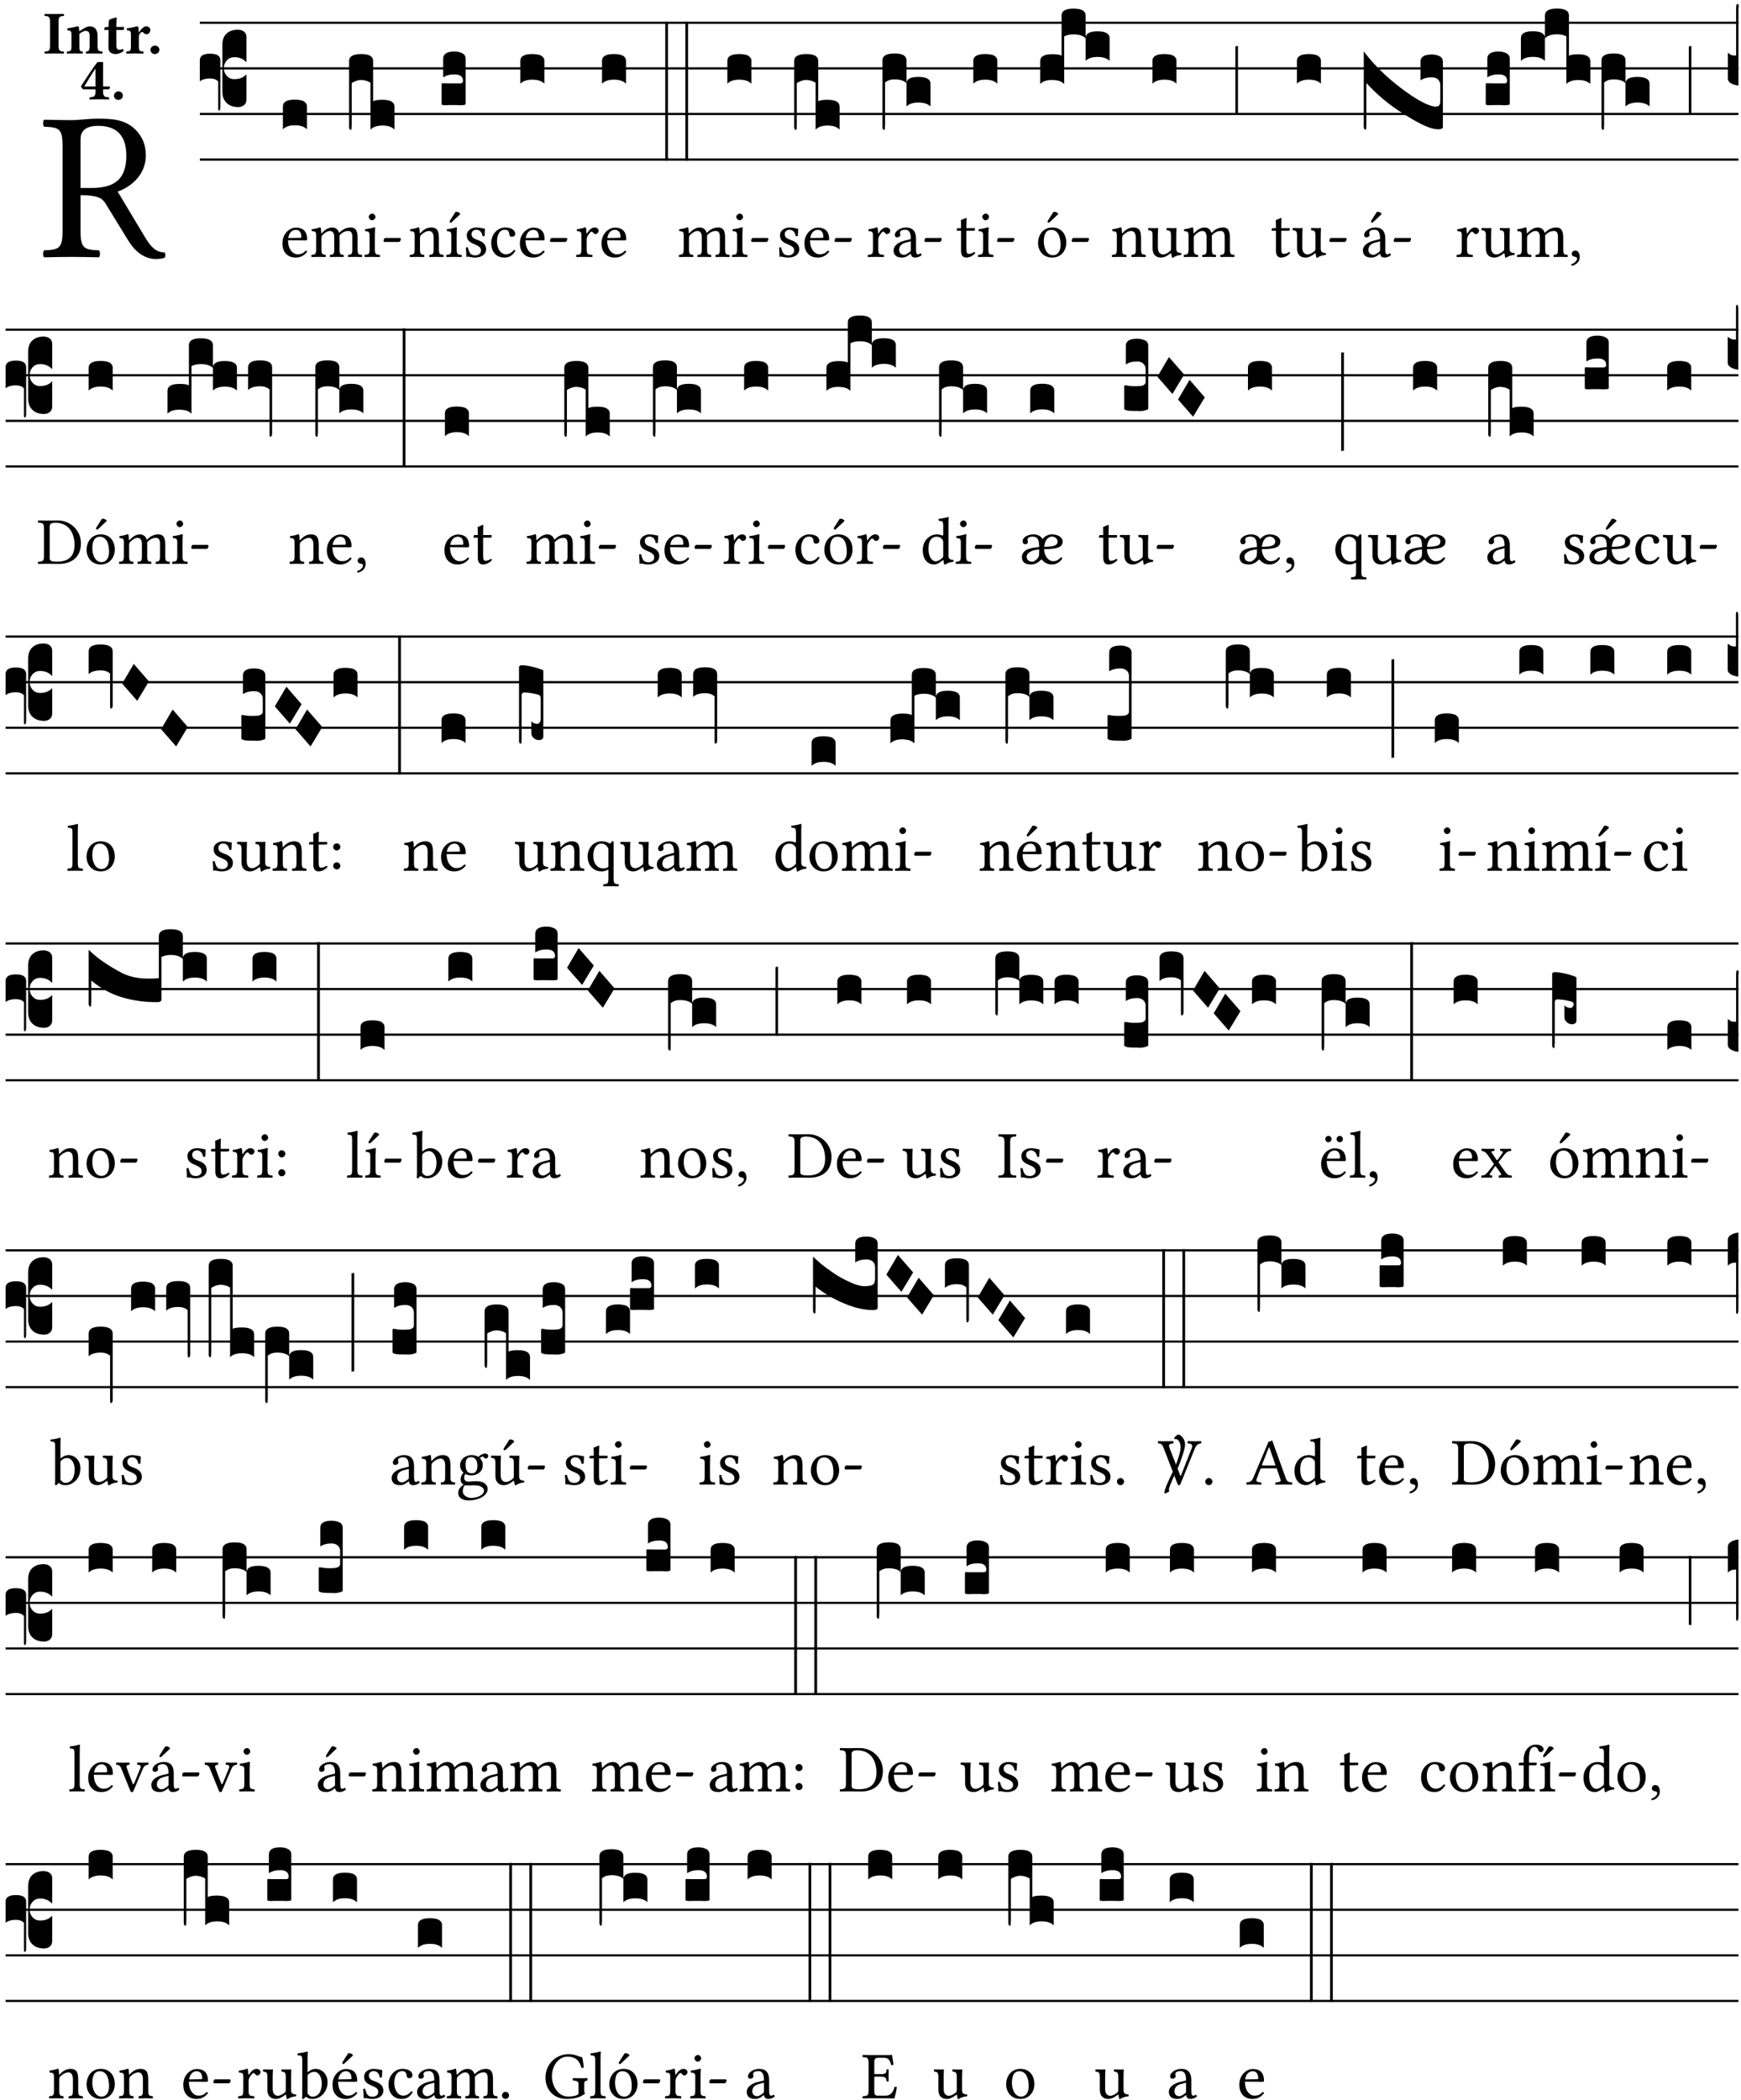 <?xml version="1.0" encoding="UTF-8" standalone="no"?>
<!DOCTYPE svg PUBLIC "-//W3C//DTD SVG 1.1//EN" "http://www.w3.org/Graphics/SVG/1.1/DTD/svg11.dtd">
<svg xmlns="http://www.w3.org/2000/svg" xmlns:xlink="http://www.w3.org/1999/xlink" version="1.1" width="311pt" height="375pt" viewBox="0 0 311 375">
<g enable-background="new">
<clipPath id="cp0">
<path transform="matrix(1,0,0,-1,-71,5598)" d="M 0 0 L 453.543 0 L 453.543 5669.291 L 0 5669.291 Z "/>
</clipPath>
<g clip-path="url(#cp0)">
<symbol id="font_1_33">
<path d="M .261 .628 C .322 .628 .394 .606 .394 .488 C .394 .363 .323 .335 .226 .335 L .178 .335 L .178 .564 C .178 .593 .19 .628 .261 .628 M .178 .132 L .178 .301 C .262 .301 .28 .286 .295 .263 L .402 .089 C .43 .042 .474 0 .534 0 C .549 0 .566 .002 .576 .007 C .579 .013 .579 .023 .575 .031 C .53 .031 .505 .064 .479 .108 L .353 .318 C .396 .332 .486 .384 .486 .489 C .486 .539 .469 .58 .433 .614 C .385 .659 .323 .662 .26 .662 C .213 .662 .171 .655 .135 .655 C .1 .655 .053 .656 .006 .657 C 0 .651 0 .63 .006 .624 C .076 .621 .093 .616 .093 .533 L .093 .132 C .093 .049 .076 .044 .006 .041 C 0 .035 0 .014 .006 .008 C .051 .009 .097 .01 .136 .01 C .173 .01 .221 .009 .265 .008 C .271 .014 .271 .035 .265 .041 C .195 .044 .178 .049 .178 .132 Z "/>
</symbol>
<use xlink:href="#font_1_33" transform="matrix(37.858,0,0,-37.858,7.652,46.246)"/>
<symbol id="font_2_2a">
<path d="M .093 .525 L .093 .124 C .093 .041 .065 .037 .01 .034 C 0 .028 0 .006 .01 0 C .05 .001 .124 .002 .164 .002 C .204 .002 .276 .001 .316 0 C .326 .006 .326 .028 .316 .034 C .261 .037 .233 .041 .233 .124 L .233 .525 C .233 .608 .261 .612 .316 .615 C .326 .621 .326 .643 .316 .649 C .276 .648 .204 .647 .164 .647 C .124 .647 .05 .648 .01 .649 C 0 .643 0 .621 .01 .615 C .065 .612 .093 .608 .093 .525 Z "/>
</symbol>
<symbol id="font_2_4f">
<path d="M .208 .124 L .208 .323 L .208 .325 C .247 .352 .288 .372 .306 .372 C .346 .372 .376 .354 .376 .297 L .376 .13 C .376 .046 .36 .037 .319 .034 C .313 .028 .313 .006 .319 0 C .361 .001 .393 .002 .441 .002 C .496 .002 .54 .001 .583 0 C .589 .006 .589 .028 .583 .034 C .522 .037 .506 .046 .506 .13 L .506 .286 C .506 .396 .459 .446 .373 .446 C .332 .446 .261 .401 .206 .364 C .204 .399 .2 .429 .2 .429 C .199 .441 .191 .446 .177 .446 C .14 .436 .08 .422 .011 .413 C .009 .407 .011 .387 .013 .381 C .067 .375 .078 .368 .078 .311 L .078 .124 C .078 .041 .067 .039 .006 .034 C 0 .028 0 .006 .006 0 C .048 .001 .089 .002 .143 .002 C .188 .002 .217 .001 .26 0 C .266 .006 .266 .028 .26 .034 C .218 .038 .208 .041 .208 .124 Z "/>
</symbol>
<symbol id="font_2_55">
<path d="M .042 .444 C .028 .443 .012 .44 0 .429 L 0 .4 C 0 .395 .001 .394 .005 .394 L .07 .394 C .067 .293 .067 .165 .067 .115 C .067 .08 .075 .046 .097 .028 C .119 .008 .156 0 .18 0 C .235 0 .296 .028 .316 .056 C .316 .068 .31 .074 .298 .084 C .285 .074 .26 .07 .241 .07 C .219 .07 .197 .087 .197 .137 C .197 .187 .196 .294 .196 .394 L .297 .394 C .307 .394 .321 .398 .321 .407 L .321 .438 C .321 .442 .318 .444 .313 .444 L .196 .444 L .197 .478 C .199 .544 .202 .591 .202 .591 C .202 .597 .199 .599 .194 .599 C .187 .599 .149 .588 .134 .582 C .117 .575 .087 .569 .081 .56 C .074 .55 .07 .523 .07 .444 L .042 .444 Z "/>
</symbol>
<symbol id="font_2_53">
<path d="M .208 .27 C .208 .306 .219 .32 .232 .336 C .24 .345 .249 .353 .263 .353 C .273 .353 .283 .344 .292 .333 C .299 .325 .316 .317 .338 .317 C .367 .317 .396 .348 .396 .39 C .396 .416 .366 .446 .33 .446 C .295 .446 .257 .416 .211 .35 L .207 .35 C .205 .38 .2 .429 .2 .429 C .199 .437 .191 .446 .177 .446 C .129 .434 .077 .419 .011 .413 C .009 .407 .011 .388 .013 .382 C .067 .376 .078 .368 .078 .311 L .078 .124 C .078 .041 .067 .039 .006 .034 C 0 .028 0 .006 .006 0 C .048 .001 .089 .002 .143 .002 C .196 .002 .237 .001 .28 0 C .286 .006 .286 .028 .28 .034 C .219 .038 .208 .041 .208 .124 L .208 .27 Z "/>
</symbol>
<symbol id="font_2_f">
<path d="M 0 .068 C 0 .03 .032 0 .072 0 C .112 0 .146 .032 .146 .07 C .146 .109 .114 .139 .074 .139 C .034 .139 0 .107 0 .068 Z "/>
</symbol>
<symbol id="font_2_15">
<path d="M .239 .503 L .239 .211 L .055 .211 C .105 .294 .186 .431 .239 .503 M .461 .211 L .363 .211 L .363 .612 L .273 .612 C .196 .521 .089 .348 .007 .225 C .004 .221 0 .215 0 .212 C 0 .208 .008 .2 .014 .189 L .029 .171 C .034 .166 .038 .164 .062 .164 L .239 .164 L .239 .124 C .239 .041 .201 .037 .146 .034 C .136 .028 .136 .006 .146 0 C .146 0 .262 .002 .302 .002 C .342 .002 .374 .001 .456 0 C .466 .006 .466 .028 .456 .034 C .401 .037 .363 .041 .363 .124 L .363 .164 L .447 .164 C .461 .164 .476 .183 .476 .195 C .476 .205 .472 .211 .461 .211 Z "/>
</symbol>
<use xlink:href="#font_2_2a" transform="matrix(10.909,0,0,-10.909,7.918,9.566)"/>
<use xlink:href="#font_2_4f" transform="matrix(10.909,0,0,-10.909,11.911,9.566)"/>
<use xlink:href="#font_2_55" transform="matrix(10.909,0,0,-10.909,18.642,9.653)"/>
<use xlink:href="#font_2_53" transform="matrix(10.909,0,0,-10.909,22.536,9.566)"/>
<use xlink:href="#font_2_f" transform="matrix(10.909,0,0,-10.909,26.878,9.653)"/>
<use xlink:href="#font_2_15" transform="matrix(10.909,0,0,-10.909,14.453,17.747)"/>
<use xlink:href="#font_2_f" transform="matrix(10.909,0,0,-10.909,20.355,17.834)"/>
<path transform="matrix(1,0,0,-1,35.695,4.068)" stroke-width=".388" stroke-linecap="butt" stroke-miterlimit="10" stroke-linejoin="miter" fill="none" stroke="#000000" d="M 0 0 L 274.848 0 "/>
<path transform="matrix(1,0,0,-1,35.695,12.209)" stroke-width=".388" stroke-linecap="butt" stroke-miterlimit="10" stroke-linejoin="miter" fill="none" stroke="#000000" d="M 0 0 L 274.848 0 "/>
<path transform="matrix(1,0,0,-1,35.695,20.349)" stroke-width=".388" stroke-linecap="butt" stroke-miterlimit="10" stroke-linejoin="miter" fill="none" stroke="#000000" d="M 0 0 L 274.848 0 "/>
<path transform="matrix(1,0,0,-1,35.695,28.49)" stroke-width=".388" stroke-linecap="butt" stroke-miterlimit="10" stroke-linejoin="miter" fill="none" stroke="#000000" d="M 0 0 L 274.848 0 "/>
<symbol id="font_3_37">
<path d="M .156 .13 L .156 .456 C .156 .489 .166 .515 .185 .532 C .204 .55 .231 .559 .264 .559 C .283 .558 .297 .553 .307 .544 C .317 .535 .322 .524 .322 .51 L .322 .334 L .312 .343 C .293 .36 .268 .369 .238 .369 C .218 .369 .201 .362 .187 .347 C .173 .332 .166 .314 .166 .293 C .166 .272 .173 .254 .187 .239 C .201 .224 .218 .217 .238 .217 C .269 .217 .293 .225 .312 .241 L .322 .251 L .322 .074 C .322 .058 .316 .046 .305 .037 C .294 .028 .28 .024 .264 .024 C .231 .025 .204 .034 .185 .053 C .166 .071 .156 .097 .156 .13 M .127 .011 L .127 .201 C .114 .215 .095 .222 .07 .222 C .041 .222 .017 .215 0 .202 L 0 .348 C 0 .378 .024 .393 .071 .393 C .118 .393 .142 .378 .142 .348 L .142 .025 C .142 .01 .139 .001 .134 0 C .129 0 .127 .004 .127 .011 Z "/>
</symbol>
<use xlink:href="#font_3_37" transform="matrix(25.843,0,0,-25.843,35.695,19.742)"/>
<symbol id="font_1_46">
<path d="M .087 .292 C .106 .405 .176 .414 .2 .414 C .238 .414 .283 .393 .283 .309 C .283 .3 .279 .295 .268 .295 L .087 .292 M .349 .103 C .312 .065 .283 .049 .225 .049 C .189 .049 .147 .07 .116 .121 C .096 .154 .084 .2 .084 .258 L .35 .256 C .362 .256 .369 .262 .369 .273 C .369 .357 .339 .447 .2 .447 C .113 .447 0 .364 0 .212 C 0 .156 .014 .102 .047 .064 C .081 .024 .128 0 .2 0 C .276 0 .33 .035 .37 .087 C .367 .097 .361 .102 .349 .103 Z "/>
</symbol>
<use xlink:href="#font_1_46" transform="matrix(11.955,0,0,-11.955,50.451,45.987)"/>
<symbol id="font_3_40">
<path d="M .082 .205 C .101 .205 .116 .203 .128 .2 C .141 .197 .15 .191 .156 .184 C .163 .177 .166 .169 .166 .158 L .166 0 C .148 .019 .12 .028 .083 .028 C .046 .028 .018 .019 0 0 L 0 .158 C 0 .189 .027 .205 .082 .205 Z "/>
</symbol>
<use xlink:href="#font_3_40" transform="matrix(25.843,0,0,-25.843,50.536,23.089)"/>
<symbol id="font_1_4e">
<path d="M .15 .36 C .148 .389 .146 .425 .142 .436 C .139 .44 .138 .444 .13 .444 C .102 .433 .076 .424 .007 .415 C .005 .409 .007 .393 .009 .387 C .063 .382 .074 .377 .074 .319 L .074 .124 C .074 .042 .061 .037 .006 .033 C 0 .027 0 .006 .006 0 C .036 .001 .074 .002 .114 .002 C .154 .002 .184 .001 .214 0 C .22 .006 .22 .027 .214 .033 C .164 .038 .153 .042 .153 .124 L .153 .288 C .153 .309 .162 .321 .17 .33 C .209 .368 .247 .389 .278 .389 C .316 .389 .344 .365 .344 .298 L .344 .124 C .344 .042 .336 .037 .282 .033 C .277 .027 .277 .006 .282 0 C .307 .001 .344 .002 .384 .002 C .424 .002 .457 .001 .482 0 C .487 .006 .487 .027 .482 .033 C .432 .037 .423 .042 .423 .124 L .423 .283 C .423 .297 .423 .311 .422 .323 C .47 .376 .515 .389 .554 .389 C .592 .389 .614 .367 .614 .3 L .614 .124 C .614 .042 .604 .037 .552 .033 C .547 .027 .547 .006 .552 0 C .577 .001 .614 .002 .654 .002 C .694 .002 .729 .001 .757 0 C .762 .006 .762 .027 .757 .033 C .702 .037 .693 .042 .693 .124 L .693 .282 C .693 .371 .678 .441 .59 .441 C .538 .441 .477 .422 .425 .367 C .422 .364 .416 .359 .414 .367 C .404 .408 .366 .441 .314 .441 C .256 .441 .203 .406 .162 .36 C .157 .354 .15 .348 .15 .36 Z "/>
</symbol>
<symbol id="font_1_4a">
<path d="M .066 .601 C .066 .575 .09 .549 .114 .549 C .142 .549 .166 .575 .166 .597 C .166 .621 .145 .649 .118 .649 C .094 .649 .066 .625 .066 .601 M .157 .124 L .157 .323 C .157 .373 .161 .437 .161 .437 C .161 .441 .156 .444 .148 .444 C .119 .433 .08 .424 .011 .415 C .009 .409 .011 .393 .013 .387 C .067 .381 .078 .376 .078 .319 L .078 .124 C .078 .041 .067 .038 .006 .033 C 0 .027 0 .006 .006 0 C .039 .001 .078 .002 .118 .002 C .158 .002 .196 .001 .229 0 C .235 .006 .235 .027 .229 .033 C .168 .037 .157 .041 .157 .124 Z "/>
</symbol>
<symbol id="font_1_e">
<path d="M .231 0 C .244 0 .258 .028 .258 .04 C .258 .05 .254 .06 .244 .06 L .025 .06 C .013 .06 0 .037 0 .019 C 0 .009 .006 0 .015 0 L .231 0 Z "/>
</symbol>
<use xlink:href="#font_1_4e" transform="matrix(11.955,0,0,-11.955,55.592,45.891)"/>
<use xlink:href="#font_1_4a" transform="matrix(11.955,0,0,-11.955,65.085,45.891)"/>
<use xlink:href="#font_1_e" transform="matrix(11.955,0,0,-11.955,68.516,43.201)"/>
<symbol id="font_3_1b4">
<path d="M 0 .021 L 0 .476 C 0 .508 .028 .524 .084 .524 C .139 .524 .166 .508 .166 .476 L .166 .198 C .179 .205 .2 .208 .23 .208 C .286 .208 .314 .192 .314 .16 L .314 .002 C .296 .021 .268 .03 .231 .03 C .194 .03 .166 .021 .148 .002 L .148 .325 C .144 .328 .14 .331 .135 .333 C .13 .335 .125 .337 .12 .339 C .115 .34 .109 .342 .102 .343 C .096 .344 .09 .344 .083 .345 C .071 .345 .058 .342 .045 .337 C .032 .332 .023 .327 .018 .323 L .018 .047 C .018 .035 .018 .026 .017 .02 C .017 .014 .017 .01 .016 .007 C .016 .004 .016 .002 .015 .001 C .014 0 .013 0 .011 0 C .008 .001 .006 .002 .004 .004 C .003 .005 .002 .008 .001 .011 C 0 .014 0 .017 0 .021 Z "/>
</symbol>
<use xlink:href="#font_3_1b4" transform="matrix(25.843,0,0,-25.843,62.36,23.192)"/>
<symbol id="font_1_4f">
<path d="M .164 .36 C .157 .353 .152 .35 .152 .36 C .151 .387 .148 .425 .144 .436 C .141 .44 .14 .444 .132 .444 C .104 .433 .078 .424 .009 .415 C .007 .409 .009 .393 .011 .387 C .065 .382 .076 .377 .076 .319 L .076 .124 C .076 .042 .066 .038 .006 .033 C 0 .027 0 .006 .006 0 C .036 .001 .076 .002 .116 .002 C .156 .002 .186 .001 .216 0 C .222 .006 .222 .027 .216 .033 C .165 .038 .155 .042 .155 .124 L .155 .288 C .155 .309 .164 .321 .172 .33 C .21 .367 .255 .389 .294 .389 C .314 .389 .335 .376 .347 .353 C .357 .333 .359 .306 .359 .276 L .359 .124 C .359 .042 .349 .038 .297 .033 C .292 .027 .292 .006 .297 0 C .327 .001 .359 .002 .399 .002 C .439 .002 .475 .001 .505 0 C .51 .006 .51 .027 .505 .033 C .449 .038 .438 .042 .438 .124 L .438 .273 C .438 .328 .434 .376 .411 .407 C .394 .429 .363 .441 .328 .441 C .279 .441 .223 .428 .164 .36 Z "/>
</symbol>
<symbol id="font_1_ad">
<path d="M .139 .673 L .063 .554 C .055 .541 .052 .537 .052 .526 C .052 .519 .059 .513 .066 .513 C .073 .513 .081 .517 .096 .532 L .211 .641 L .208 .652 C .185 .674 .159 .675 .153 .675 C .148 .675 .142 .674 .139 .673 M .157 .124 L .157 .323 C .157 .373 .161 .437 .161 .437 C .161 .441 .156 .444 .148 .444 C .119 .433 .08 .424 .011 .415 C .009 .409 .011 .393 .013 .387 C .067 .381 .078 .376 .078 .319 L .078 .124 C .078 .041 .067 .038 .006 .033 C 0 .027 0 .006 .006 0 C .039 .001 .078 .002 .118 .002 C .158 .002 .196 .001 .229 0 C .235 .006 .235 .027 .229 .033 C .168 .037 .157 .041 .157 .124 Z "/>
</symbol>
<use xlink:href="#font_1_4f" transform="matrix(11.955,0,0,-11.955,73.166,45.891)"/>
<use xlink:href="#font_1_ad" transform="matrix(11.955,0,0,-11.955,79.694,45.891)"/>
<symbol id="font_3_104">
<path d="M .131 0 C .126 0 .118 0 .107 .001 C .096 .001 .087 .001 .078 .001 C .07 .001 .06 .001 .049 .001 C .038 0 .031 0 .028 0 C .016 0 .008 .001 .005 .002 C .002 .003 0 .005 0 .009 L 0 .143 C 0 .149 .002 .152 .006 .152 L .01 .152 C .015 .151 .036 .151 .075 .151 L .109 .151 C .12 .151 .128 .151 .132 .151 C .137 .152 .14 .153 .143 .155 C .146 .158 .148 .162 .148 .168 C .148 .198 .128 .213 .089 .213 C .057 .213 .031 .206 .011 .192 L .011 .321 C .011 .354 .037 .371 .089 .371 C .11 .371 .128 .367 .143 .359 C .158 .352 .166 .339 .166 .321 L .166 .01 C .166 .008 .165 .006 .164 .005 C .163 .004 .161 .003 .158 .002 C .155 .001 .151 .001 .146 .001 C .142 0 .137 0 .131 0 Z "/>
</symbol>
<use xlink:href="#font_3_104" transform="matrix(25.843,0,0,-25.843,78.881,18.786)"/>
<symbol id="font_1_54">
<path d="M 0 .148 C .004 .099 .007 .052 .007 .01 C .017 .012 .027 .013 .032 .013 C .039 .013 .045 .013 .052 .011 C .079 .004 .106 0 .143 0 C .199 0 .302 .027 .302 .126 C .302 .194 .253 .234 .185 .259 C .124 .281 .085 .297 .085 .352 C .085 .393 .121 .416 .155 .416 C .177 .416 .235 .408 .248 .323 C .254 .317 .274 .318 .28 .324 C .283 .36 .285 .397 .286 .43 C .255 .435 .207 .449 .155 .449 C .081 .449 .014 .401 .014 .337 C .014 .264 .047 .233 .124 .201 C .207 .167 .226 .146 .226 .103 C .226 .054 .178 .033 .141 .033 C .102 .033 .08 .046 .07 .057 C .048 .08 .037 .124 .031 .149 C .025 .155 .006 .154 0 .148 Z "/>
</symbol>
<symbol id="font_1_44">
<path d="M .361 .101 C .357 .11 .349 .114 .34 .115 C .306 .071 .263 .049 .22 .049 C .147 .049 .086 .123 .086 .24 C .086 .35 .134 .416 .2 .416 C .259 .416 .267 .381 .271 .346 C .274 .319 .288 .31 .309 .31 C .33 .31 .358 .323 .358 .354 C .358 .409 .301 .449 .205 .449 C .106 .449 0 .36 0 .218 C 0 .089 .072 0 .198 0 C .258 0 .311 .019 .361 .101 Z "/>
</symbol>
<use xlink:href="#font_1_54" transform="matrix(11.955,0,0,-11.955,83.22,45.987)"/>
<use xlink:href="#font_1_44" transform="matrix(11.955,0,0,-11.955,87.751,45.987)"/>
<use xlink:href="#font_1_46" transform="matrix(11.955,0,0,-11.955,92.868,45.987)"/>
<use xlink:href="#font_1_e" transform="matrix(11.955,0,0,-11.955,98.248,43.201)"/>
<use xlink:href="#font_3_40" transform="matrix(25.843,0,0,-25.843,92.953,14.948)"/>
<symbol id="font_1_53">
<path d="M .156 .36 C .154 .4 .152 .425 .148 .436 C .145 .44 .144 .444 .136 .444 C .108 .433 .082 .424 .013 .415 C .011 .409 .013 .393 .015 .387 C .069 .382 .08 .377 .08 .319 L .08 .124 C .08 .041 .068 .037 .006 .033 C 0 .027 0 .006 .006 0 C .041 .001 .08 .002 .12 .002 C .16 .002 .206 .001 .241 0 C .247 .006 .247 .027 .241 .033 C .171 .038 .159 .041 .159 .124 L .159 .263 C .159 .289 .171 .312 .183 .33 C .194 .346 .217 .379 .229 .379 C .238 .379 .247 .376 .254 .366 C .262 .356 .273 .343 .291 .343 C .315 .343 .338 .368 .338 .393 C .338 .412 .32 .441 .278 .441 C .231 .441 .19 .397 .167 .358 C .161 .347 .156 .355 .156 .36 Z "/>
</symbol>
<use xlink:href="#font_1_53" transform="matrix(11.955,0,0,-11.955,102.898,45.891)"/>
<use xlink:href="#font_1_46" transform="matrix(11.955,0,0,-11.955,107.453,45.987)"/>
<symbol id="font_3_26">
<path d="M 0 .96 L .019 .96 L .019 0 L 0 0 L 0 .96 Z "/>
</symbol>
<use xlink:href="#font_3_40" transform="matrix(25.843,0,0,-25.843,107.537,14.948)"/>
<use xlink:href="#font_3_26" transform="matrix(25.843,0,0,-25.843,118.836,28.658)"/>
<use xlink:href="#font_3_26" transform="matrix(25.843,0,0,-25.843,122.428,28.658)"/>
<use xlink:href="#font_1_4e" transform="matrix(11.955,0,0,-11.955,121.248,45.891)"/>
<use xlink:href="#font_1_4a" transform="matrix(11.955,0,0,-11.955,130.741,45.891)"/>
<use xlink:href="#font_1_e" transform="matrix(11.955,0,0,-11.955,134.172,43.201)"/>
<use xlink:href="#font_3_40" transform="matrix(25.843,0,0,-25.843,129.928,14.948)"/>
<use xlink:href="#font_1_54" transform="matrix(11.955,0,0,-11.955,139.167,45.987)"/>
<use xlink:href="#font_1_46" transform="matrix(11.955,0,0,-11.955,143.698,45.987)"/>
<use xlink:href="#font_1_e" transform="matrix(11.955,0,0,-11.955,149.078,43.201)"/>
<use xlink:href="#font_3_1b4" transform="matrix(25.843,0,0,-25.843,141.87,23.192)"/>
<symbol id="font_1_42">
<path d="M .257 .243 L .257 .111 C .257 .098 .251 .091 .243 .085 C .217 .064 .183 .041 .155 .041 C .105 .041 .083 .081 .083 .112 C .083 .157 .104 .203 .178 .222 L .257 .243 M .257 .058 C .263 .027 .273 0 .324 0 C .362 0 .398 .017 .419 .037 C .417 .049 .413 .057 .402 .064 C .394 .057 .377 .048 .365 .048 C .336 .048 .335 .087 .335 .133 L .335 .28 C .335 .422 .257 .449 .184 .449 C .102 .449 .019 .395 .019 .338 C .019 .314 .031 .302 .054 .302 C .083 .302 .101 .323 .101 .336 C .101 .343 .1 .35 .098 .354 C .097 .357 .096 .363 .096 .374 C .096 .405 .138 .416 .176 .416 C .21 .416 .257 .399 .257 .286 C .257 .279 .254 .275 .251 .274 L .165 .253 C .069 .229 0 .176 0 .108 C 0 .026 .056 0 .126 0 C .16 0 .191 .008 .235 .042 L .255 .058 L .257 .058 Z "/>
</symbol>
<use xlink:href="#font_1_53" transform="matrix(11.955,0,0,-11.955,154.986,45.891)"/>
<use xlink:href="#font_1_42" transform="matrix(11.955,0,0,-11.955,159.625,45.987)"/>
<use xlink:href="#font_1_e" transform="matrix(11.955,0,0,-11.955,165.136,43.201)"/>
<symbol id="font_3_1b3">
<path d="M 0 .021 L 0 .48 C 0 .512 .028 .528 .084 .528 C .112 .528 .133 .524 .146 .516 C .159 .508 .166 .496 .166 .48 L .166 .326 C .17 .353 .197 .366 .248 .366 C .304 .366 .332 .35 .332 .319 L .332 .162 C .314 .18 .286 .189 .249 .189 C .212 .189 .184 .18 .166 .162 L .166 .323 C .149 .34 .121 .349 .083 .349 C .056 .349 .035 .342 .018 .327 L .018 .047 C .018 .035 .018 .026 .017 .02 C .017 .014 .017 .01 .016 .007 C .016 .004 .016 .002 .015 .001 C .014 0 .013 0 .011 0 C .008 .001 .006 .002 .004 .004 C .003 .005 .002 .008 .001 .011 C 0 .014 0 .017 0 .021 Z "/>
</symbol>
<use xlink:href="#font_3_1b3" transform="matrix(25.843,0,0,-25.843,157.636,23.192)"/>
<symbol id="font_1_55">
<path d="M .018 .439 C .004 .439 0 .427 0 .419 L 0 .406 C 0 .401 .001 .4 .005 .4 L .064 .4 L .064 .099 C .064 .028 .095 0 .141 0 C .187 0 .237 .022 .276 .066 C .274 .076 .268 .082 .258 .083 C .232 .063 .202 .055 .176 .055 C .149 .055 .143 .085 .143 .147 L .143 .4 L .247 .4 C .257 .4 .271 .404 .271 .413 L .271 .433 C .271 .437 .268 .439 .263 .439 L .143 .439 L .143 .478 C .143 .543 .147 .583 .147 .583 C .147 .589 .144 .591 .139 .591 C .134 .591 .126 .587 .117 .582 C .105 .576 .095 .572 .083 .568 C .071 .565 .061 .561 .061 .555 C .061 .543 .064 .55 .064 .439 L .018 .439 Z "/>
</symbol>
<use xlink:href="#font_1_55" transform="matrix(11.955,0,0,-11.955,170.914,45.987)"/>
<use xlink:href="#font_1_4a" transform="matrix(11.955,0,0,-11.955,174.68,45.891)"/>
<use xlink:href="#font_1_e" transform="matrix(11.955,0,0,-11.955,178.111,43.201)"/>
<use xlink:href="#font_3_40" transform="matrix(25.843,0,0,-25.843,173.868,14.948)"/>
<symbol id="font_1_b3">
<path d="M .229 .681 L .153 .562 C .145 .549 .142 .545 .142 .534 C .142 .527 .149 .521 .156 .521 C .163 .521 .171 .525 .186 .54 L .301 .649 L .298 .66 C .275 .682 .249 .683 .243 .683 C .238 .683 .232 .682 .229 .681 M 0 .215 C 0 .113 .068 0 .21 0 C .274 0 .322 .022 .356 .056 C .401 .099 .422 .162 .422 .224 C .422 .328 .365 .449 .212 .449 C .146 .449 .091 .422 .055 .379 C .019 .336 0 .278 0 .215 M .197 .414 C .283 .414 .336 .336 .336 .192 C .336 .066 .271 .035 .224 .035 C .12 .035 .086 .161 .086 .238 C .086 .325 .107 .414 .197 .414 Z "/>
</symbol>
<use xlink:href="#font_1_b3" transform="matrix(11.955,0,0,-11.955,185.432,45.987)"/>
<use xlink:href="#font_1_e" transform="matrix(11.955,0,0,-11.955,191.446,43.201)"/>
<symbol id="font_3_523">
<path d="M 0 .158 C 0 .19 .028 .206 .084 .206 C .114 .206 .135 .203 .148 .196 L .148 .473 C .148 .505 .175 .521 .23 .521 C .286 .521 .314 .505 .314 .473 L .314 .317 C .314 .348 .341 .364 .396 .364 C .452 .364 .48 .348 .48 .317 L .48 .16 C .462 .178 .434 .187 .397 .187 C .36 .187 .332 .178 .314 .16 L .314 .316 C .296 .334 .268 .343 .231 .343 C .204 .343 .183 .338 .166 .329 L .166 0 C .163 .003 .16 .005 .157 .008 C .154 .01 .151 .012 .148 .014 C .145 .015 .141 .017 .137 .019 C .134 .02 .13 .022 .126 .023 C .122 .024 .118 .024 .113 .025 C .108 .026 .103 .026 .098 .027 C .093 .028 .088 .028 .083 .028 C .046 .028 .018 .019 0 0 L 0 .158 Z "/>
</symbol>
<use xlink:href="#font_3_523" transform="matrix(25.843,0,0,-25.843,185.809,15)"/>
<symbol id="font_1_56">
<path d="M .197 .003 C .236 .003 .283 .023 .332 .063 C .337 .067 .346 .069 .347 .062 C .349 .036 .358 .003 .358 .003 C .366 0 .37 0 .377 .003 C .399 .021 .434 .036 .495 .043 C .501 .049 .501 .064 .495 .07 C .431 .075 .422 .094 .422 .143 L .422 .335 C .422 .365 .426 .438 .426 .438 C .426 .441 .423 .444 .418 .444 C .413 .443 .398 .442 .383 .442 C .351 .442 .315 .443 .281 .444 C .275 .438 .275 .417 .281 .411 C .33 .408 .343 .396 .343 .33 L .343 .137 C .343 .118 .341 .11 .327 .098 C .29 .066 .252 .05 .227 .05 C .197 .05 .147 .064 .147 .153 L .147 .335 C .147 .365 .151 .438 .151 .438 C .151 .441 .148 .444 .143 .444 C .138 .443 .123 .442 .108 .442 C .076 .442 .04 .443 .006 .444 C 0 .438 0 .417 .006 .411 C .054 .407 .068 .396 .068 .331 L .068 .139 C .068 .07 .098 .003 .197 .003 Z "/>
</symbol>
<use xlink:href="#font_1_4f" transform="matrix(11.955,0,0,-11.955,198.596,45.891)"/>
<use xlink:href="#font_1_56" transform="matrix(11.955,0,0,-11.955,205.076,46.023)"/>
<use xlink:href="#font_1_4e" transform="matrix(11.955,0,0,-11.955,211.424,45.891)"/>
<symbol id="font_3_1b">
<path d="M 0 0 L 0 .471 C .002 .474 .008 .476 .018 .477 L .018 0 L 0 0 Z "/>
</symbol>
<use xlink:href="#font_3_40" transform="matrix(25.843,0,0,-25.843,205.866,14.948)"/>
<use xlink:href="#font_3_1b" transform="matrix(25.843,0,0,-25.843,220.68,20.517)"/>
<use xlink:href="#font_1_55" transform="matrix(11.955,0,0,-11.955,227.162,45.987)"/>
<use xlink:href="#font_1_56" transform="matrix(11.955,0,0,-11.955,230.88,46.023)"/>
<use xlink:href="#font_1_e" transform="matrix(11.955,0,0,-11.955,237.467,43.201)"/>
<use xlink:href="#font_3_40" transform="matrix(25.843,0,0,-25.843,231.67,14.948)"/>
<symbol id="font_1_a1">
<path d="M .208 .681 L .132 .562 C .124 .549 .121 .545 .121 .534 C .121 .527 .128 .521 .135 .521 C .142 .521 .15 .525 .165 .54 L .28 .649 L .277 .66 C .254 .682 .228 .683 .222 .683 C .217 .683 .211 .682 .208 .681 M .257 .243 L .257 .111 C .257 .098 .251 .091 .243 .085 C .217 .064 .183 .041 .155 .041 C .105 .041 .083 .081 .083 .112 C .083 .157 .104 .203 .178 .222 L .257 .243 M .257 .058 C .263 .027 .273 0 .324 0 C .362 0 .398 .017 .419 .037 C .417 .049 .413 .057 .402 .064 C .394 .057 .377 .048 .365 .048 C .336 .048 .335 .087 .335 .133 L .335 .28 C .335 .422 .257 .449 .184 .449 C .102 .449 .019 .395 .019 .338 C .019 .314 .031 .302 .054 .302 C .083 .302 .101 .323 .101 .336 C .101 .343 .1 .35 .098 .354 C .097 .357 .096 .363 .096 .374 C .096 .405 .138 .416 .176 .416 C .21 .416 .257 .399 .257 .286 C .257 .279 .254 .275 .251 .274 L .165 .253 C .069 .229 0 .176 0 .108 C 0 .026 .056 0 .126 0 C .16 0 .191 .008 .235 .042 L .255 .058 L .257 .058 Z "/>
</symbol>
<use xlink:href="#font_1_a1" transform="matrix(11.955,0,0,-11.955,243.455,45.987)"/>
<use xlink:href="#font_1_e" transform="matrix(11.955,0,0,-11.955,248.967,43.201)"/>
<symbol id="font_3_74a">
<path d="M .529 .206 L .529 .308 C .529 .323 .524 .336 .514 .347 C .504 .357 .489 .362 .47 .362 C .438 .362 .412 .355 .392 .341 L .392 .47 C .392 .503 .418 .52 .47 .52 C .491 .52 .509 .516 .524 .508 C .539 .501 .547 .488 .547 .47 L .547 .018 C .547 .009 .537 .004 .516 .003 C .498 .003 .477 .007 .454 .015 C .431 .023 .404 .035 .375 .051 C .346 .066 .311 .087 .271 .112 C .174 .173 .09 .244 .018 .323 L .018 .047 C .018 .035 .018 .026 .017 .02 C .017 .014 .017 .01 .016 .007 C .016 .004 .016 .002 .015 .001 C .014 0 .013 0 .011 0 C .008 .001 .005 .003 .003 .007 C .001 .01 0 .015 0 .021 L 0 .541 C .068 .452 .152 .368 .253 .291 C .354 .214 .432 .17 .488 .16 L .5 .16 C .512 .161 .52 .164 .523 .171 C .527 .177 .529 .189 .529 .206 Z "/>
</symbol>
<use xlink:href="#font_3_74a" transform="matrix(25.843,0,0,-25.843,243.612,23.166)"/>
<symbol id="font_1_d">
<path d="M .061 .228 C .03 .228 .008 .207 .008 .179 C .008 .147 .034 .138 .052 .135 C .071 .133 .088 .127 .088 .104 C .088 .083 .052 .037 0 .024 C 0 .014 .002 .007 .009 0 C .069 .011 .127 .059 .127 .129 C .127 .189 .101 .228 .061 .228 Z "/>
</symbol>
<use xlink:href="#font_1_53" transform="matrix(11.955,0,0,-11.955,260.162,45.891)"/>
<use xlink:href="#font_1_56" transform="matrix(11.955,0,0,-11.955,264.609,46.023)"/>
<use xlink:href="#font_1_4e" transform="matrix(11.955,0,0,-11.955,270.958,45.891)"/>
<use xlink:href="#font_1_d" transform="matrix(11.955,0,0,-11.955,280.677,47.457)"/>
<symbol id="font_3_51f">
<path d="M 0 .317 C 0 .348 .027 .364 .082 .364 C .138 .364 .166 .348 .166 .317 L .166 .159 C .148 .178 .12 .187 .083 .187 C .046 .187 .018 .178 0 .159 L 0 .317 M .166 .473 C .166 .505 .194 .521 .25 .521 C .305 .521 .332 .505 .332 .473 L .332 .195 C .345 .202 .367 .205 .396 .205 C .452 .205 .48 .189 .48 .157 L .48 0 C .462 .018 .434 .027 .397 .027 C .36 .027 .332 .018 .314 0 L .314 .329 C .297 .338 .276 .343 .249 .343 C .212 .343 .184 .334 .166 .315 L .166 .473 Z "/>
</symbol>
<symbol id="font_3_14">
<path d="M 0 .049 L 0 .228 C .006 .223 .011 .218 .016 .215 C .021 .212 .027 .21 .033 .209 C .04 .208 .048 .208 .057 .208 L .057 .535 C .057 .554 .06 .564 .065 .564 L .066 .564 C .072 .564 .075 .559 .075 .548 C .075 .543 .074 .537 .073 .53 L .073 0 C .024 .007 0 .024 0 .049 Z "/>
</symbol>
<use xlink:href="#font_3_104" transform="matrix(25.843,0,0,-25.843,265.4,18.786)"/>
<use xlink:href="#font_3_51f" transform="matrix(25.843,0,0,-25.843,271.684,14.988)"/>
<use xlink:href="#font_3_1b3" transform="matrix(25.843,0,0,-25.843,286.083,23.192)"/>
<use xlink:href="#font_3_1b" transform="matrix(25.843,0,0,-25.843,301.672,20.517)"/>
<use xlink:href="#font_3_14" transform="matrix(25.843,0,0,-25.843,308.657,15.284)"/>
<path transform="matrix(1,0,0,-1,1,58.863)" stroke-width=".388" stroke-linecap="butt" stroke-miterlimit="10" stroke-linejoin="miter" fill="none" stroke="#000000" d="M 0 0 L 309.543 0 "/>
<path transform="matrix(1,0,0,-1,1,67.003)" stroke-width=".388" stroke-linecap="butt" stroke-miterlimit="10" stroke-linejoin="miter" fill="none" stroke="#000000" d="M 0 0 L 309.543 0 "/>
<path transform="matrix(1,0,0,-1,1,75.144)" stroke-width=".388" stroke-linecap="butt" stroke-miterlimit="10" stroke-linejoin="miter" fill="none" stroke="#000000" d="M 0 0 L 309.543 0 "/>
<path transform="matrix(1,0,0,-1,1,83.284)" stroke-width=".388" stroke-linecap="butt" stroke-miterlimit="10" stroke-linejoin="miter" fill="none" stroke="#000000" d="M 0 0 L 309.543 0 "/>
<use xlink:href="#font_3_37" transform="matrix(25.843,0,0,-25.843,1,74.537)"/>
<symbol id="font_1_25">
<path d="M .178 .086 L .178 .566 C .178 .601 .213 .615 .262 .615 C .478 .615 .549 .44 .549 .286 C .549 .084 .428 .034 .287 .034 C .189 .034 .178 .054 .178 .086 M .135 .647 C .099 .647 .046 .648 .006 .649 C 0 .643 0 .622 .006 .616 C .076 .613 .093 .608 .093 .525 L .093 .124 C .093 .041 .076 .036 .006 .033 C 0 .027 0 .006 .006 0 C .045 .001 .098 .002 .136 .002 C .173 .002 .215 0 .318 0 C .459 0 .645 .064 .645 .31 C .645 .496 .492 .649 .3 .649 C .229 .649 .174 .647 .135 .647 Z "/>
</symbol>
<use xlink:href="#font_1_25" transform="matrix(11.955,0,0,-11.955,6.748,100.685)"/>
<use xlink:href="#font_1_b3" transform="matrix(11.955,0,0,-11.955,15.464,100.781)"/>
<use xlink:href="#font_3_40" transform="matrix(25.843,0,0,-25.843,15.841,69.742)"/>
<use xlink:href="#font_1_4e" transform="matrix(11.955,0,0,-11.955,21.238,100.685)"/>
<use xlink:href="#font_1_4a" transform="matrix(11.955,0,0,-11.955,30.731,100.685)"/>
<use xlink:href="#font_1_e" transform="matrix(11.955,0,0,-11.955,34.162,97.995)"/>
<symbol id="font_3_f3">
<path d="M 0 .48 C 0 .496 .007 .508 .02 .516 C .034 .524 .055 .528 .083 .528 C .138 .528 .166 .512 .166 .48 L .166 .021 C .166 .009 .162 .002 .155 0 C .153 0 .152 0 .151 .001 C .15 .002 .15 .004 .149 .007 C .149 .01 .149 .014 .148 .02 C .148 .026 .148 .035 .148 .047 L .148 .327 C .131 .342 .11 .349 .083 .349 C .045 .349 .017 .34 0 .323 L 0 .48 Z "/>
</symbol>
<use xlink:href="#font_3_523" transform="matrix(25.843,0,0,-25.843,29.918,73.865)"/>
<use xlink:href="#font_3_f3" transform="matrix(25.843,0,0,-25.843,44.32,77.986)"/>
<use xlink:href="#font_1_4f" transform="matrix(11.955,0,0,-11.955,51.7,100.685)"/>
<use xlink:href="#font_1_46" transform="matrix(11.955,0,0,-11.955,58.383,100.781)"/>
<use xlink:href="#font_1_d" transform="matrix(11.955,0,0,-11.955,63.799,102.251)"/>
<use xlink:href="#font_3_1b3" transform="matrix(25.843,0,0,-25.843,56.323,77.986)"/>
<use xlink:href="#font_3_26" transform="matrix(25.843,0,0,-25.843,71.943,83.453)"/>
<use xlink:href="#font_1_46" transform="matrix(11.955,0,0,-11.955,79.388,100.781)"/>
<use xlink:href="#font_1_55" transform="matrix(11.955,0,0,-11.955,84.589,100.781)"/>
<use xlink:href="#font_3_40" transform="matrix(25.843,0,0,-25.843,79.473,77.883)"/>
<use xlink:href="#font_1_4e" transform="matrix(11.955,0,0,-11.955,94.036,100.685)"/>
<use xlink:href="#font_1_4a" transform="matrix(11.955,0,0,-11.955,103.528,100.685)"/>
<use xlink:href="#font_1_e" transform="matrix(11.955,0,0,-11.955,106.96,97.995)"/>
<use xlink:href="#font_3_1b4" transform="matrix(25.843,0,0,-25.843,100.804,77.986)"/>
<use xlink:href="#font_1_54" transform="matrix(11.955,0,0,-11.955,114.162,100.781)"/>
<use xlink:href="#font_1_46" transform="matrix(11.955,0,0,-11.955,118.693,100.781)"/>
<use xlink:href="#font_1_e" transform="matrix(11.955,0,0,-11.955,124.073,97.995)"/>
<use xlink:href="#font_3_1b3" transform="matrix(25.843,0,0,-25.843,116.632,77.986)"/>
<use xlink:href="#font_1_53" transform="matrix(11.955,0,0,-11.955,129.242,100.685)"/>
<use xlink:href="#font_1_4a" transform="matrix(11.955,0,0,-11.955,133.737,100.685)"/>
<use xlink:href="#font_1_e" transform="matrix(11.955,0,0,-11.955,137.168,97.995)"/>
<use xlink:href="#font_3_40" transform="matrix(25.843,0,0,-25.843,132.926,69.742)"/>
<use xlink:href="#font_1_44" transform="matrix(11.955,0,0,-11.955,142.084,100.781)"/>
<use xlink:href="#font_1_b3" transform="matrix(11.955,0,0,-11.955,147.249,100.781)"/>
<use xlink:href="#font_1_53" transform="matrix(11.955,0,0,-11.955,153.023,100.685)"/>
<use xlink:href="#font_1_e" transform="matrix(11.955,0,0,-11.955,157.71,97.995)"/>
<use xlink:href="#font_3_523" transform="matrix(25.843,0,0,-25.843,147.626,69.794)"/>
<symbol id="font_1_45">
<path d="M .306 .137 C .306 .118 .304 .11 .29 .098 C .253 .066 .221 .05 .196 .05 C .142 .05 .086 .109 .086 .234 C .086 .306 .1 .346 .115 .367 C .146 .414 .188 .417 .208 .417 C .244 .417 .269 .404 .289 .381 C .303 .365 .306 .358 .306 .327 L .306 .137 M .295 .063 C .299 .067 .309 .069 .31 .062 C .312 .037 .321 .003 .321 .003 C .329 0 .334 0 .34 .003 C .362 .021 .397 .036 .458 .043 C .464 .049 .464 .064 .458 .07 C .394 .075 .385 .094 .385 .143 L .385 .596 C .385 .661 .389 .701 .389 .701 C .389 .708 .385 .711 .376 .711 C .351 .701 .276 .687 .236 .684 C .234 .676 .236 .66 .242 .654 C .294 .651 .306 .656 .306 .572 L .306 .444 C .306 .437 .304 .435 .297 .435 C .293 .435 .252 .452 .219 .452 C .153 .452 .109 .43 .069 .392 C .026 .349 0 .29 0 .216 C 0 .093 .062 .003 .17 .003 C .209 .003 .246 .023 .295 .063 Z "/>
</symbol>
<use xlink:href="#font_1_45" transform="matrix(11.955,0,0,-11.955,164.831,100.817)"/>
<use xlink:href="#font_1_4a" transform="matrix(11.955,0,0,-11.955,170.701,100.685)"/>
<use xlink:href="#font_1_e" transform="matrix(11.955,0,0,-11.955,174.132,97.995)"/>
<use xlink:href="#font_3_1b3" transform="matrix(25.843,0,0,-25.843,167.744,77.986)"/>
<symbol id="font_1_a6">
<path d="M .226 .394 C .249 .37 .258 .339 .259 .26 C .172 .253 .106 .24 .063 .215 C .027 .194 0 .152 0 .112 C 0 .07 .014 .037 .049 .018 C .07 .005 .107 0 .143 0 C .18 0 .231 .015 .277 .062 C .288 .074 .293 .078 .301 .069 C .322 .045 .361 0 .452 0 C .518 0 .576 .039 .605 .093 C .601 .098 .593 .108 .585 .109 C .555 .074 .52 .049 .466 .049 C .391 .049 .332 .138 .332 .228 C .563 .231 .609 .268 .609 .349 C .609 .383 .565 .449 .451 .449 C .394 .449 .342 .424 .309 .379 C .272 .446 .195 .449 .171 .449 C .089 .449 .011 .405 .011 .347 C .011 .327 .02 .302 .051 .302 C .076 .302 .09 .319 .09 .335 C .09 .342 .089 .349 .087 .353 C .085 .356 .084 .363 .084 .373 C .084 .402 .122 .416 .161 .416 C .182 .416 .211 .409 .226 .394 M .259 .225 C .259 .175 .258 .142 .254 .123 C .239 .083 .187 .042 .155 .042 C .099 .042 .072 .074 .072 .117 C .072 .139 .084 .161 .109 .179 C .139 .202 .189 .219 .259 .225 M .333 .263 C .341 .348 .382 .416 .45 .416 C .498 .416 .533 .378 .533 .346 C .533 .285 .486 .265 .333 .263 Z "/>
</symbol>
<use xlink:href="#font_1_a6" transform="matrix(11.955,0,0,-11.955,182.542,100.781)"/>
<use xlink:href="#font_3_40" transform="matrix(25.843,0,0,-25.843,184.037,73.813)"/>
<use xlink:href="#font_1_55" transform="matrix(11.955,0,0,-11.955,196.317,100.781)"/>
<use xlink:href="#font_1_56" transform="matrix(11.955,0,0,-11.955,200.035,100.817)"/>
<use xlink:href="#font_1_e" transform="matrix(11.955,0,0,-11.955,206.622,97.995)"/>
<symbol id="font_3_105">
<path d="M 0 .016 L 0 .169 C 0 .175 .002 .178 .006 .178 L .01 .178 C .031 .174 .051 .172 .069 .172 C .073 .172 .077 .172 .081 .172 C .085 .172 .089 .172 .092 .172 C .096 .173 .099 .173 .102 .173 C .117 .173 .128 .176 .136 .181 C .144 .186 .148 .193 .148 .202 L .148 .289 C .148 .299 .146 .308 .142 .315 C .138 .323 .131 .33 .122 .335 C .113 .34 .102 .343 .089 .343 C .057 .343 .031 .336 .011 .322 L .011 .451 C .011 .484 .037 .5 .089 .5 C .11 .5 .128 .496 .143 .489 C .158 .482 .166 .469 .166 .451 L .166 .017 C .166 .013 .16 .009 .147 .006 C .135 .002 .122 0 .107 0 C .104 0 .099 0 .094 .001 C .089 .001 .082 .001 .074 .001 C .052 .001 .036 .002 .027 .003 C .009 .006 0 .011 0 .016 Z "/>
</symbol>
<symbol id="font_3_1a">
<path d="M 0 .119 L .08 .255 L .185 .134 L .104 0 L 0 .119 Z "/>
</symbol>
<use xlink:href="#font_3_105" transform="matrix(25.843,0,0,-25.843,200.825,73.4)"/>
<use xlink:href="#font_3_1a" transform="matrix(25.843,0,0,-25.843,206.746,70.337)"/>
<use xlink:href="#font_3_1a" transform="matrix(25.843,0,0,-25.843,210.432,74.408)"/>
<use xlink:href="#font_1_a6" transform="matrix(11.955,0,0,-11.955,221.431,100.781)"/>
<use xlink:href="#font_1_d" transform="matrix(11.955,0,0,-11.955,229.692,102.251)"/>
<symbol id="font_3_34">
<path d="M .019 .682 L .019 .003 C .009 .002 .003 .001 0 0 L 0 .679 C .003 .681 .01 .682 .019 .682 Z "/>
</symbol>
<use xlink:href="#font_3_40" transform="matrix(25.843,0,0,-25.843,222.927,69.742)"/>
<use xlink:href="#font_3_34" transform="matrix(25.843,0,0,-25.843,239.576,80.532)"/>
<symbol id="font_1_52">
<path d="M .287 .602 C .307 .58 .311 .565 .311 .541 L .311 .311 C .311 .293 .31 .288 .297 .281 C .273 .269 .246 .268 .231 .268 C .173 .268 .086 .31 .086 .461 C .086 .565 .128 .639 .208 .639 C .238 .639 .265 .626 .287 .602 M .311 .123 C .311 .04 .3 .036 .239 .033 C .233 .027 .233 .006 .239 0 C .274 .001 .311 .002 .351 .002 C .391 .002 .429 .001 .462 0 C .468 .006 .468 .027 .462 .033 C .401 .036 .39 .04 .39 .123 L .39 .651 C .39 .665 .386 .676 .375 .676 C .368 .676 .362 .668 .354 .657 C .341 .639 .337 .636 .325 .643 C .293 .664 .254 .673 .212 .673 C .09 .673 0 .573 0 .441 C 0 .348 .063 .224 .207 .224 C .234 .224 .266 .229 .284 .239 C .307 .253 .311 .255 .311 .234 L .311 .123 Z "/>
</symbol>
<use xlink:href="#font_1_52" transform="matrix(11.955,0,0,-11.955,238.522,103.459)"/>
<use xlink:href="#font_1_56" transform="matrix(11.955,0,0,-11.955,244.357,100.817)"/>
<use xlink:href="#font_1_a6" transform="matrix(11.955,0,0,-11.955,250.932,100.781)"/>
<use xlink:href="#font_3_40" transform="matrix(25.843,0,0,-25.843,252.427,69.742)"/>
<use xlink:href="#font_1_42" transform="matrix(11.955,0,0,-11.955,265.691,100.781)"/>
<use xlink:href="#font_3_1b4" transform="matrix(25.843,0,0,-25.843,265.848,77.986)"/>
<symbol id="font_1_2c1">
<path d="M .087 .16 L .011 .041 C .003 .028 0 .024 0 .013 C 0 .006 .007 0 .014 0 C .021 0 .029 .004 .044 .019 L .159 .128 L .156 .139 C .133 .161 .107 .162 .101 .162 C .096 .162 .09 .161 .087 .16 Z "/>
</symbol>
<use xlink:href="#font_1_54" transform="matrix(11.955,0,0,-11.955,279.374,100.781)"/>
<use xlink:href="#font_1_a6" transform="matrix(11.955,0,0,-11.955,283.929,100.781)"/>
<use xlink:href="#font_1_2c1" transform="matrix(11.955,0,0,-11.955,286.858,94.564)"/>
<use xlink:href="#font_3_104" transform="matrix(25.843,0,0,-25.843,283.093,69.51)"/>
<use xlink:href="#font_1_44" transform="matrix(11.955,0,0,-11.955,292.117,100.781)"/>
<use xlink:href="#font_1_56" transform="matrix(11.955,0,0,-11.955,297.031,100.817)"/>
<use xlink:href="#font_1_e" transform="matrix(11.955,0,0,-11.955,303.618,97.995)"/>
<symbol id="font_3_16">
<path d="M 0 .049 L 0 .228 C .009 .22 .018 .215 .025 .212 C .032 .209 .043 .208 .057 .208 L .057 .429 C .057 .442 .059 .448 .064 .448 L .065 .448 C .07 .447 .073 .437 .073 .416 L .073 0 C .024 .007 0 .024 0 .049 Z "/>
</symbol>
<use xlink:href="#font_3_40" transform="matrix(25.843,0,0,-25.843,297.821,69.742)"/>
<use xlink:href="#font_3_16" transform="matrix(25.843,0,0,-25.843,308.631,66.008)"/>
<path transform="matrix(1,0,0,-1,1,113.657)" stroke-width=".388" stroke-linecap="butt" stroke-miterlimit="10" stroke-linejoin="miter" fill="none" stroke="#000000" d="M 0 0 L 309.543 0 "/>
<path transform="matrix(1,0,0,-1,1,121.798)" stroke-width=".388" stroke-linecap="butt" stroke-miterlimit="10" stroke-linejoin="miter" fill="none" stroke="#000000" d="M 0 0 L 309.543 0 "/>
<path transform="matrix(1,0,0,-1,1,129.938)" stroke-width=".388" stroke-linecap="butt" stroke-miterlimit="10" stroke-linejoin="miter" fill="none" stroke="#000000" d="M 0 0 L 309.543 0 "/>
<path transform="matrix(1,0,0,-1,1,138.079)" stroke-width=".388" stroke-linecap="butt" stroke-miterlimit="10" stroke-linejoin="miter" fill="none" stroke="#000000" d="M 0 0 L 309.543 0 "/>
<use xlink:href="#font_3_37" transform="matrix(25.843,0,0,-25.843,1,129.331)"/>
<symbol id="font_1_4d">
<path d="M .078 .124 C .078 .041 .067 .036 .006 .033 C 0 .027 0 .006 .006 0 C .041 .001 .078 .002 .118 .002 C .158 .002 .196 .001 .229 0 C .235 .006 .235 .027 .229 .033 C .168 .036 .157 .041 .157 .124 L .157 .585 C .157 .65 .161 .69 .161 .69 C .161 .697 .157 .7 .148 .7 C .123 .69 .048 .676 .008 .673 C .006 .665 .008 .649 .014 .643 C .072 .639 .078 .636 .078 .561 L .078 .124 Z "/>
</symbol>
<symbol id="font_1_50">
<path d="M 0 .215 C 0 .113 .068 0 .21 0 C .274 0 .322 .022 .356 .056 C .401 .099 .422 .162 .422 .224 C .422 .328 .365 .449 .212 .449 C .146 .449 .091 .422 .055 .379 C .019 .336 0 .278 0 .215 M .197 .414 C .283 .414 .336 .336 .336 .192 C .336 .066 .271 .035 .224 .035 C .12 .035 .086 .161 .086 .238 C .086 .325 .107 .414 .197 .414 Z "/>
</symbol>
<use xlink:href="#font_1_4d" transform="matrix(11.955,0,0,-11.955,12.02,155.48)"/>
<use xlink:href="#font_1_50" transform="matrix(11.955,0,0,-11.955,15.463,155.576)"/>
<symbol id="font_3_f2">
<path d="M 0 .395 C 0 .411 .007 .423 .02 .431 C .034 .439 .055 .443 .083 .443 C .138 .443 .166 .427 .166 .395 L .166 .021 C .166 .009 .162 .002 .155 0 C .153 0 .152 0 .151 .001 C .15 .002 .15 .004 .149 .007 C .149 .01 .149 .014 .148 .02 C .148 .026 .148 .035 .148 .047 L .148 .242 C .131 .257 .11 .264 .083 .264 C .045 .264 .017 .255 0 .238 L 0 .395 Z "/>
</symbol>
<use xlink:href="#font_3_f2" transform="matrix(25.843,0,0,-25.843,15.841,126.515)"/>
<use xlink:href="#font_3_1a" transform="matrix(25.843,0,0,-25.843,21.824,125.132)"/>
<use xlink:href="#font_3_1a" transform="matrix(25.843,0,0,-25.843,28.773,133.272)"/>
<symbol id="font_1_1b">
<path d="M 0 .336 C 0 .307 .024 .283 .053 .283 C .082 .283 .106 .307 .106 .336 C .106 .365 .082 .389 .053 .389 C .024 .389 0 .365 0 .336 M 0 .053 C 0 .024 .024 0 .053 0 C .082 0 .106 .024 .106 .053 C .106 .082 .082 .106 .053 .106 C .024 .106 0 .082 0 .053 Z "/>
</symbol>
<use xlink:href="#font_1_54" transform="matrix(11.955,0,0,-11.955,37.993,155.576)"/>
<use xlink:href="#font_1_56" transform="matrix(11.955,0,0,-11.955,42.321,155.611)"/>
<use xlink:href="#font_1_4f" transform="matrix(11.955,0,0,-11.955,48.669,155.48)"/>
<use xlink:href="#font_1_55" transform="matrix(11.955,0,0,-11.955,55.208,155.576)"/>
<use xlink:href="#font_1_1b" transform="matrix(11.955,0,0,-11.955,59.524,155.229)"/>
<use xlink:href="#font_3_105" transform="matrix(25.843,0,0,-25.843,43.111,132.264)"/>
<use xlink:href="#font_3_1a" transform="matrix(25.843,0,0,-25.843,49.093,129.201)"/>
<use xlink:href="#font_3_1a" transform="matrix(25.843,0,0,-25.843,52.788,133.272)"/>
<use xlink:href="#font_3_40" transform="matrix(25.843,0,0,-25.843,59.581,124.537)"/>
<use xlink:href="#font_3_26" transform="matrix(25.843,0,0,-25.843,71.124,138.247)"/>
<use xlink:href="#font_1_4f" transform="matrix(11.955,0,0,-11.955,72.1,155.48)"/>
<use xlink:href="#font_1_46" transform="matrix(11.955,0,0,-11.955,78.783,155.576)"/>
<use xlink:href="#font_3_40" transform="matrix(25.843,0,0,-25.843,78.867,132.677)"/>
<use xlink:href="#font_1_56" transform="matrix(11.955,0,0,-11.955,91.95,155.611)"/>
<symbol id="font_3_1e4">
<path d="M 0 .021 L 0 .529 C .001 .538 .007 .542 .02 .542 C .056 .541 .101 .532 .154 .513 C .163 .51 .168 .507 .168 .502 L .168 .049 C .168 .044 .167 .04 .164 .037 C .162 .033 .159 .03 .154 .028 C .149 .026 .144 .025 .138 .025 C .123 .025 .111 .03 .1 .04 C .09 .05 .085 .061 .085 .074 L .085 .155 C .095 .143 .109 .137 .128 .137 C .131 .137 .135 .139 .138 .142 C .142 .145 .145 .149 .147 .154 C .149 .159 .15 .163 .15 .168 L .15 .315 C .149 .327 .145 .334 .138 .337 C .126 .341 .109 .345 .087 .349 C .065 .352 .048 .354 .035 .354 C .032 .354 .028 .353 .024 .35 C .021 .347 .019 .343 .018 .339 L .018 .047 C .018 .035 .018 .026 .017 .02 C .017 .014 .017 .01 .016 .007 C .016 .004 .016 .002 .015 .001 C .014 0 .013 0 .011 0 C .008 .001 .006 .002 .004 .004 C .003 .005 .002 .008 .001 .011 C 0 .014 0 .017 0 .021 Z "/>
</symbol>
<use xlink:href="#font_3_1e4" transform="matrix(25.843,0,0,-25.843,92.714,132.781)"/>
<use xlink:href="#font_1_4f" transform="matrix(11.955,0,0,-11.955,98.298,155.48)"/>
<use xlink:href="#font_1_52" transform="matrix(11.955,0,0,-11.955,104.957,158.254)"/>
<use xlink:href="#font_1_56" transform="matrix(11.955,0,0,-11.955,110.791,155.611)"/>
<use xlink:href="#font_1_42" transform="matrix(11.955,0,0,-11.955,117.331,155.576)"/>
<use xlink:href="#font_1_4e" transform="matrix(11.955,0,0,-11.955,122.603,155.48)"/>
<use xlink:href="#font_3_40" transform="matrix(25.843,0,0,-25.843,117.487,124.537)"/>
<use xlink:href="#font_3_f3" transform="matrix(25.843,0,0,-25.843,123.819,132.781)"/>
<use xlink:href="#font_1_45" transform="matrix(11.955,0,0,-11.955,138.526,155.611)"/>
<use xlink:href="#font_1_50" transform="matrix(11.955,0,0,-11.955,144.599,155.576)"/>
<use xlink:href="#font_3_40" transform="matrix(25.843,0,0,-25.843,144.977,136.748)"/>
<use xlink:href="#font_1_4e" transform="matrix(11.955,0,0,-11.955,150.374,155.48)"/>
<use xlink:href="#font_1_4a" transform="matrix(11.955,0,0,-11.955,159.867,155.48)"/>
<use xlink:href="#font_1_e" transform="matrix(11.955,0,0,-11.955,163.298,152.79)"/>
<use xlink:href="#font_3_523" transform="matrix(25.843,0,0,-25.843,159.055,132.729)"/>
<symbol id="font_1_a9">
<path d="M .233 .681 L .157 .562 C .149 .549 .146 .545 .146 .534 C .146 .527 .153 .521 .16 .521 C .167 .521 .175 .525 .19 .54 L .305 .649 L .302 .66 C .279 .682 .253 .683 .247 .683 C .242 .683 .236 .682 .233 .681 M .087 .292 C .106 .405 .176 .414 .2 .414 C .238 .414 .283 .393 .283 .309 C .283 .3 .279 .295 .268 .295 L .087 .292 M .349 .103 C .312 .065 .283 .049 .225 .049 C .189 .049 .147 .07 .116 .121 C .096 .154 .084 .2 .084 .258 L .35 .256 C .362 .256 .369 .262 .369 .273 C .369 .357 .339 .447 .2 .447 C .113 .447 0 .364 0 .212 C 0 .156 .014 .102 .047 .064 C .081 .024 .128 0 .2 0 C .276 0 .33 .035 .37 .087 C .367 .097 .361 .102 .349 .103 Z "/>
</symbol>
<use xlink:href="#font_1_4f" transform="matrix(11.955,0,0,-11.955,174.976,155.48)"/>
<use xlink:href="#font_1_a9" transform="matrix(11.955,0,0,-11.955,181.659,155.576)"/>
<use xlink:href="#font_3_1b3" transform="matrix(25.843,0,0,-25.843,179.599,132.781)"/>
<use xlink:href="#font_1_4f" transform="matrix(11.955,0,0,-11.955,186.8,155.48)"/>
<use xlink:href="#font_1_55" transform="matrix(11.955,0,0,-11.955,193.34,155.576)"/>
<use xlink:href="#font_1_56" transform="matrix(11.955,0,0,-11.955,197.058,155.611)"/>
<use xlink:href="#font_1_53" transform="matrix(11.955,0,0,-11.955,203.406,155.48)"/>
<symbol id="font_3_106">
<path d="M 0 .016 L 0 .169 C 0 .175 .002 .178 .006 .178 L .01 .178 C .031 .174 .051 .172 .069 .172 C .073 .172 .077 .172 .081 .172 C .085 .172 .089 .172 .092 .172 C .096 .173 .099 .173 .102 .173 C .117 .173 .128 .176 .136 .181 C .144 .186 .148 .193 .148 .202 L .148 .447 C .148 .456 .146 .465 .142 .473 C .138 .481 .131 .487 .122 .492 C .113 .497 .102 .5 .089 .5 C .057 .5 .031 .493 .011 .48 L .011 .609 C .011 .642 .037 .658 .089 .658 C .11 .658 .128 .654 .143 .646 C .158 .639 .166 .626 .166 .609 L .166 .017 C .166 .013 .16 .009 .147 .006 C .135 .002 .122 0 .107 0 C .104 0 .099 0 .094 .001 C .089 .001 .082 .001 .074 .001 C .052 .001 .036 .002 .027 .003 C .009 .006 0 .011 0 .016 Z "/>
</symbol>
<use xlink:href="#font_3_106" transform="matrix(25.843,0,0,-25.843,197.847,132.264)"/>
<use xlink:href="#font_1_4f" transform="matrix(11.955,0,0,-11.955,214.008,155.48)"/>
<use xlink:href="#font_1_50" transform="matrix(11.955,0,0,-11.955,220.739,155.576)"/>
<use xlink:href="#font_1_e" transform="matrix(11.955,0,0,-11.955,226.752,152.79)"/>
<symbol id="font_3_1ae">
<path d="M 0 .021 L 0 .395 C 0 .427 .028 .443 .084 .443 C .112 .443 .133 .439 .146 .431 C .159 .423 .166 .411 .166 .395 L .166 .241 C .17 .268 .197 .281 .248 .281 C .304 .281 .332 .265 .332 .234 L .332 .077 C .314 .095 .286 .104 .249 .104 C .212 .104 .184 .095 .166 .077 L .166 .238 C .149 .255 .121 .264 .083 .264 C .056 .264 .035 .257 .018 .242 L .018 .047 C .018 .035 .018 .026 .017 .02 C .017 .014 .017 .01 .016 .007 C .016 .004 .016 .002 .015 .001 C .014 0 .013 0 .011 0 C .008 .001 .005 .003 .003 .007 C .001 .01 0 .015 0 .021 Z "/>
</symbol>
<use xlink:href="#font_3_1ae" transform="matrix(25.843,0,0,-25.843,218.971,126.515)"/>
<symbol id="font_1_43">
<path d="M .168 .375 C .194 .398 .224 .407 .253 .407 C .314 .407 .364 .333 .364 .236 C .364 .122 .318 .036 .223 .036 C .192 .036 .171 .058 .151 .083 L .151 .333 C .151 .354 .155 .363 .168 .375 M .161 .406 C .154 .4 .151 .402 .151 .411 L .151 .595 C .151 .66 .155 .7 .155 .7 C .155 .707 .151 .71 .142 .71 C .117 .7 .042 .686 .002 .683 C 0 .675 .002 .659 .008 .653 C .06 .65 .072 .655 .072 .571 L .072 .083 C .072 .044 .071 .026 .068 .012 C .073 .004 .078 0 .09 0 C .096 .005 .106 .015 .113 .024 C .124 .036 .13 .036 .141 .026 C .163 .007 .193 .002 .229 .002 C .331 .002 .45 .095 .45 .254 C .45 .376 .36 .451 .273 .451 C .23 .451 .192 .434 .161 .406 Z "/>
</symbol>
<use xlink:href="#font_1_43" transform="matrix(11.955,0,0,-11.955,231.723,155.6)"/>
<use xlink:href="#font_1_4a" transform="matrix(11.955,0,0,-11.955,237.832,155.48)"/>
<use xlink:href="#font_1_54" transform="matrix(11.955,0,0,-11.955,241.359,155.576)"/>
<use xlink:href="#font_3_40" transform="matrix(25.843,0,0,-25.843,237.02,124.537)"/>
<use xlink:href="#font_3_34" transform="matrix(25.843,0,0,-25.843,248.563,135.326)"/>
<use xlink:href="#font_1_4a" transform="matrix(11.955,0,0,-11.955,257.119,155.48)"/>
<use xlink:href="#font_1_e" transform="matrix(11.955,0,0,-11.955,260.55,152.79)"/>
<use xlink:href="#font_3_40" transform="matrix(25.843,0,0,-25.843,256.307,132.677)"/>
<use xlink:href="#font_1_4f" transform="matrix(11.955,0,0,-11.955,265.688,155.48)"/>
<use xlink:href="#font_1_4a" transform="matrix(11.955,0,0,-11.955,272.216,155.48)"/>
<use xlink:href="#font_3_40" transform="matrix(25.843,0,0,-25.843,271.403,120.467)"/>
<use xlink:href="#font_1_4e" transform="matrix(11.955,0,0,-11.955,275.407,155.48)"/>
<use xlink:href="#font_1_ad" transform="matrix(11.955,0,0,-11.955,284.899,155.48)"/>
<use xlink:href="#font_1_e" transform="matrix(11.955,0,0,-11.955,288.331,152.79)"/>
<use xlink:href="#font_3_40" transform="matrix(25.843,0,0,-25.843,284.088,120.467)"/>
<use xlink:href="#font_1_44" transform="matrix(11.955,0,0,-11.955,293.672,155.576)"/>
<use xlink:href="#font_1_4a" transform="matrix(11.955,0,0,-11.955,298.634,155.48)"/>
<use xlink:href="#font_3_40" transform="matrix(25.843,0,0,-25.843,297.821,120.467)"/>
<use xlink:href="#font_3_16" transform="matrix(25.843,0,0,-25.843,308.623,120.803)"/>
<path transform="matrix(1,0,0,-1,1,168.452)" stroke-width=".388" stroke-linecap="butt" stroke-miterlimit="10" stroke-linejoin="miter" fill="none" stroke="#000000" d="M 0 0 L 309.543 0 "/>
<path transform="matrix(1,0,0,-1,1,176.592)" stroke-width=".388" stroke-linecap="butt" stroke-miterlimit="10" stroke-linejoin="miter" fill="none" stroke="#000000" d="M 0 0 L 309.543 0 "/>
<path transform="matrix(1,0,0,-1,1,184.733)" stroke-width=".388" stroke-linecap="butt" stroke-miterlimit="10" stroke-linejoin="miter" fill="none" stroke="#000000" d="M 0 0 L 309.543 0 "/>
<path transform="matrix(1,0,0,-1,1,192.873)" stroke-width=".388" stroke-linecap="butt" stroke-miterlimit="10" stroke-linejoin="miter" fill="none" stroke="#000000" d="M 0 0 L 309.543 0 "/>
<use xlink:href="#font_3_37" transform="matrix(25.843,0,0,-25.843,1,184.126)"/>
<use xlink:href="#font_1_4f" transform="matrix(11.955,0,0,-11.955,8.733,210.274)"/>
<use xlink:href="#font_1_50" transform="matrix(11.955,0,0,-11.955,15.464,210.37)"/>
<use xlink:href="#font_1_e" transform="matrix(11.955,0,0,-11.955,21.477,207.584)"/>
<symbol id="font_3_8e8">
<path d="M .485 .197 L .485 .487 C .485 .519 .512 .535 .567 .535 C .623 .535 .651 .519 .651 .487 L .651 .331 C .651 .362 .678 .378 .733 .378 C .789 .378 .817 .362 .817 .331 L .817 .173 C .799 .192 .771 .201 .734 .201 C .697 .201 .669 .192 .651 .173 L .651 .329 C .633 .348 .605 .357 .568 .357 C .541 .357 .52 .352 .503 .343 L .503 .049 C .503 .037 .493 .031 .472 .031 C .387 .031 .307 .042 .232 .064 C .157 .086 .085 .125 .018 .18 L .018 .047 C .018 .035 .018 .026 .017 .02 C .017 .014 .017 .01 .016 .007 C .016 .004 .016 .002 .015 .001 C .014 0 .013 0 .011 0 C .008 .001 .005 .003 .003 .007 C .001 .01 0 .015 0 .021 L 0 .393 C .057 .336 .134 .283 .231 .232 C .295 .199 .38 .187 .485 .197 Z "/>
</symbol>
<use xlink:href="#font_3_8e8" transform="matrix(25.843,0,0,-25.843,15.841,179.732)"/>
<use xlink:href="#font_1_54" transform="matrix(11.955,0,0,-11.955,33.314,210.37)"/>
<use xlink:href="#font_1_55" transform="matrix(11.955,0,0,-11.955,37.701,210.37)"/>
<use xlink:href="#font_1_53" transform="matrix(11.955,0,0,-11.955,41.419,210.274)"/>
<use xlink:href="#font_1_4a" transform="matrix(11.955,0,0,-11.955,45.915,210.274)"/>
<use xlink:href="#font_1_1b" transform="matrix(11.955,0,0,-11.955,49.704,210.023)"/>
<use xlink:href="#font_3_40" transform="matrix(25.843,0,0,-25.843,45.102,175.261)"/>
<use xlink:href="#font_3_26" transform="matrix(25.843,0,0,-25.843,56.649,193.042)"/>
<use xlink:href="#font_1_4d" transform="matrix(11.955,0,0,-11.955,61.969,210.274)"/>
<use xlink:href="#font_1_ad" transform="matrix(11.955,0,0,-11.955,65.209,210.274)"/>
<use xlink:href="#font_1_e" transform="matrix(11.955,0,0,-11.955,68.64,207.584)"/>
<use xlink:href="#font_3_40" transform="matrix(25.843,0,0,-25.843,64.397,187.472)"/>
<use xlink:href="#font_1_43" transform="matrix(11.955,0,0,-11.955,73.619,210.393)"/>
<use xlink:href="#font_1_46" transform="matrix(11.955,0,0,-11.955,80.003,210.37)"/>
<use xlink:href="#font_1_e" transform="matrix(11.955,0,0,-11.955,85.383,207.584)"/>
<use xlink:href="#font_3_40" transform="matrix(25.843,0,0,-25.843,80.088,175.261)"/>
<use xlink:href="#font_1_53" transform="matrix(11.955,0,0,-11.955,90.529,210.274)"/>
<use xlink:href="#font_1_42" transform="matrix(11.955,0,0,-11.955,95.168,210.37)"/>
<use xlink:href="#font_3_104" transform="matrix(25.843,0,0,-25.843,95.324,175.029)"/>
<use xlink:href="#font_3_1a" transform="matrix(25.843,0,0,-25.843,101.294,175.856)"/>
<use xlink:href="#font_3_1a" transform="matrix(25.843,0,0,-25.843,105.002,179.926)"/>
<use xlink:href="#font_1_4f" transform="matrix(11.955,0,0,-11.955,114.384,210.274)"/>
<use xlink:href="#font_1_50" transform="matrix(11.955,0,0,-11.955,121.115,210.37)"/>
<use xlink:href="#font_1_54" transform="matrix(11.955,0,0,-11.955,127.224,210.37)"/>
<use xlink:href="#font_1_d" transform="matrix(11.955,0,0,-11.955,131.827,211.84)"/>
<use xlink:href="#font_3_1b3" transform="matrix(25.843,0,0,-25.843,119.348,187.575)"/>
<use xlink:href="#font_3_1b" transform="matrix(25.843,0,0,-25.843,138.521,184.901)"/>
<use xlink:href="#font_1_25" transform="matrix(11.955,0,0,-11.955,140.828,210.274)"/>
<use xlink:href="#font_1_46" transform="matrix(11.955,0,0,-11.955,149.496,210.37)"/>
<use xlink:href="#font_1_e" transform="matrix(11.955,0,0,-11.955,154.876,207.584)"/>
<use xlink:href="#font_3_40" transform="matrix(25.843,0,0,-25.843,149.58,179.331)"/>
<use xlink:href="#font_1_56" transform="matrix(11.955,0,0,-11.955,161.228,210.405)"/>
<use xlink:href="#font_1_54" transform="matrix(11.955,0,0,-11.955,167.911,210.37)"/>
<use xlink:href="#font_3_40" transform="matrix(25.843,0,0,-25.843,162.018,179.331)"/>
<symbol id="font_1_2a">
<path d="M .178 .124 L .178 .525 C .178 .608 .195 .613 .265 .616 C .271 .622 .271 .643 .265 .649 C .221 .648 .173 .647 .135 .647 C .101 .647 .053 .648 .006 .649 C 0 .643 0 .622 .006 .616 C .076 .613 .093 .608 .093 .525 L .093 .124 C .093 .041 .076 .036 .006 .033 C 0 .027 0 .006 .006 0 C .051 .001 .099 .002 .136 .002 C .171 .002 .22 .001 .265 0 C .271 .006 .271 .027 .265 .033 C .195 .036 .178 .041 .178 .124 Z "/>
</symbol>
<use xlink:href="#font_1_2a" transform="matrix(11.955,0,0,-11.955,178.318,210.274)"/>
<use xlink:href="#font_1_54" transform="matrix(11.955,0,0,-11.955,182.288,210.37)"/>
<use xlink:href="#font_1_e" transform="matrix(11.955,0,0,-11.955,186.854,207.584)"/>
<use xlink:href="#font_3_1ae" transform="matrix(25.843,0,0,-25.843,177.793,181.309)"/>
<use xlink:href="#font_3_40" transform="matrix(25.843,0,0,-25.843,188.385,179.331)"/>
<use xlink:href="#font_1_53" transform="matrix(11.955,0,0,-11.955,196.028,210.274)"/>
<use xlink:href="#font_1_42" transform="matrix(11.955,0,0,-11.955,200.667,210.37)"/>
<use xlink:href="#font_1_e" transform="matrix(11.955,0,0,-11.955,206.178,207.584)"/>
<use xlink:href="#font_3_105" transform="matrix(25.843,0,0,-25.843,200.823,187.059)"/>
<use xlink:href="#font_3_f2" transform="matrix(25.843,0,0,-25.843,207.125,181.309)"/>
<use xlink:href="#font_3_1a" transform="matrix(25.843,0,0,-25.843,213.109,179.926)"/>
<use xlink:href="#font_3_1a" transform="matrix(25.843,0,0,-25.843,216.804,183.997)"/>
<use xlink:href="#font_3_40" transform="matrix(25.843,0,0,-25.843,223.646,179.331)"/>
<symbol id="font_1_ab">
<path d="M .062 .585 C .062 .559 .083 .538 .109 .538 C .135 .538 .156 .559 .156 .585 C .156 .611 .135 .633 .109 .633 C .083 .633 .062 .611 .062 .585 M .231 .585 C .231 .559 .252 .538 .278 .538 C .304 .538 .325 .559 .325 .585 C .325 .611 .304 .633 .278 .633 C .252 .633 .231 .611 .231 .585 M .087 .292 C .106 .405 .176 .414 .2 .414 C .238 .414 .283 .393 .283 .309 C .283 .3 .279 .295 .268 .295 L .087 .292 M .349 .103 C .312 .065 .283 .049 .225 .049 C .189 .049 .147 .07 .116 .121 C .096 .154 .084 .2 .084 .258 L .35 .256 C .362 .256 .369 .262 .369 .273 C .369 .357 .339 .447 .2 .447 C .113 .447 0 .364 0 .212 C 0 .156 .014 .102 .047 .064 C .081 .024 .128 0 .2 0 C .276 0 .33 .035 .37 .087 C .367 .097 .361 .102 .349 .103 Z "/>
</symbol>
<use xlink:href="#font_1_ab" transform="matrix(11.955,0,0,-11.955,235.999,210.37)"/>
<use xlink:href="#font_1_4d" transform="matrix(11.955,0,0,-11.955,241.104,210.274)"/>
<use xlink:href="#font_1_d" transform="matrix(11.955,0,0,-11.955,244.571,211.84)"/>
<use xlink:href="#font_3_1b3" transform="matrix(25.843,0,0,-25.843,236.084,187.575)"/>
<use xlink:href="#font_3_26" transform="matrix(25.843,0,0,-25.843,251.92,193.042)"/>
<symbol id="font_1_59">
<path d="M .167 .36 C .144 .393 .151 .395 .196 .4 C .202 .406 .202 .427 .196 .433 C .169 .432 .125 .431 .095 .431 C .065 .431 .035 .432 .009 .433 C .003 .427 .003 .406 .009 .4 C .043 .397 .071 .38 .099 .339 L .186 .212 C .19 .204 .19 .201 .187 .197 L .103 .089 C .063 .038 .041 .035 .006 .033 C 0 .027 0 .006 .006 0 C .026 .001 .048 .002 .078 .002 C .108 .002 .136 .001 .162 0 C .168 .006 .168 .027 .162 .033 C .126 .036 .117 .04 .14 .073 L .203 .164 C .211 .175 .214 .174 .221 .166 L .279 .086 C .313 .038 .297 .036 .266 .033 C .26 .027 .26 .006 .266 0 C .296 .001 .329 .002 .365 .002 C .403 .002 .43 .001 .454 0 C .46 .006 .46 .027 .454 .033 C .408 .036 .394 .039 .354 .096 L .264 .223 C .259 .228 .259 .232 .264 .238 L .348 .345 C .385 .392 .408 .397 .445 .4 C .451 .406 .451 .427 .445 .433 C .425 .432 .402 .431 .372 .431 C .342 .431 .314 .432 .288 .433 C .282 .427 .282 .406 .288 .4 C .324 .396 .336 .392 .312 .359 L .247 .268 C .239 .258 .235 .258 .228 .27 L .167 .36 Z "/>
</symbol>
<use xlink:href="#font_1_46" transform="matrix(11.955,0,0,-11.955,259.583,210.37)"/>
<use xlink:href="#font_1_59" transform="matrix(11.955,0,0,-11.955,264.581,210.274)"/>
<use xlink:href="#font_3_40" transform="matrix(25.843,0,0,-25.843,259.668,179.331)"/>
<use xlink:href="#font_1_b3" transform="matrix(11.955,0,0,-11.955,276.913,210.37)"/>
<symbol id="font_3_1e3">
<path d="M 0 .021 L 0 .512 C .001 .521 .007 .525 .02 .525 C .056 .524 .101 .515 .154 .496 C .163 .493 .168 .49 .168 .485 L .168 .19 C .168 .186 .167 .183 .166 .18 C .165 .177 .163 .174 .16 .172 C .157 .17 .154 .168 .15 .167 C .147 .166 .143 .165 .138 .165 C .123 .165 .111 .17 .1 .18 C .09 .19 .085 .201 .085 .214 L .085 .296 C .095 .284 .109 .278 .128 .277 C .133 .277 .137 .28 .141 .285 C .146 .29 .148 .296 .149 .303 C .148 .312 .144 .317 .138 .32 C .126 .324 .109 .328 .087 .332 C .065 .335 .048 .337 .035 .337 C .032 .337 .028 .336 .024 .333 C .021 .33 .019 .326 .018 .322 L .018 .047 C .018 .036 .018 .027 .017 .021 C .017 .015 .017 .01 .016 .007 C .016 .004 .016 .002 .015 .001 C .014 0 .013 0 .011 0 C .008 .001 .005 .004 .003 .007 C .001 .01 0 .015 0 .021 Z "/>
</symbol>
<use xlink:href="#font_3_1e3" transform="matrix(25.843,0,0,-25.843,277.265,187.136)"/>
<use xlink:href="#font_1_4e" transform="matrix(11.955,0,0,-11.955,282.687,210.274)"/>
<use xlink:href="#font_1_4f" transform="matrix(11.955,0,0,-11.955,292.132,210.274)"/>
<use xlink:href="#font_1_4a" transform="matrix(11.955,0,0,-11.955,298.659,210.274)"/>
<use xlink:href="#font_1_e" transform="matrix(11.955,0,0,-11.955,302.09,207.584)"/>
<use xlink:href="#font_3_40" transform="matrix(25.843,0,0,-25.843,297.847,187.472)"/>
<use xlink:href="#font_3_14" transform="matrix(25.843,0,0,-25.843,308.649,187.808)"/>
<path transform="matrix(1,0,0,-1,1,223.246)" stroke-width=".388" stroke-linecap="butt" stroke-miterlimit="10" stroke-linejoin="miter" fill="none" stroke="#000000" d="M 0 0 L 309.543 0 "/>
<path transform="matrix(1,0,0,-1,1,231.387)" stroke-width=".388" stroke-linecap="butt" stroke-miterlimit="10" stroke-linejoin="miter" fill="none" stroke="#000000" d="M 0 0 L 309.543 0 "/>
<path transform="matrix(1,0,0,-1,1,239.527)" stroke-width=".388" stroke-linecap="butt" stroke-miterlimit="10" stroke-linejoin="miter" fill="none" stroke="#000000" d="M 0 0 L 309.543 0 "/>
<path transform="matrix(1,0,0,-1,1,247.668)" stroke-width=".388" stroke-linecap="butt" stroke-miterlimit="10" stroke-linejoin="miter" fill="none" stroke="#000000" d="M 0 0 L 309.543 0 "/>
<use xlink:href="#font_3_37" transform="matrix(25.843,0,0,-25.843,1,238.92)"/>
<use xlink:href="#font_1_43" transform="matrix(11.955,0,0,-11.955,8.99,265.188)"/>
<use xlink:href="#font_1_56" transform="matrix(11.955,0,0,-11.955,15.051,265.2)"/>
<use xlink:href="#font_1_54" transform="matrix(11.955,0,0,-11.955,21.734,265.164)"/>
<symbol id="font_3_1b5">
<path d="M 0 .02 L 0 .633 C 0 .665 .028 .681 .084 .681 C .139 .681 .166 .665 .166 .633 L .166 .198 C .179 .204 .2 .207 .23 .207 C .286 .207 .314 .191 .314 .159 L .314 .002 C .296 .02 .268 .029 .231 .029 C .194 .029 .166 .02 .148 .002 L .148 .482 C .144 .485 .14 .488 .135 .49 C .13 .492 .125 .494 .12 .496 C .115 .497 .109 .499 .102 .5 C .096 .501 .09 .501 .083 .502 C .071 .502 .058 .499 .045 .494 C .032 .489 .023 .484 .018 .48 L .018 .046 C .018 .015 .016 0 .011 0 C .008 .001 .005 .003 .003 .006 C .001 .009 0 .014 0 .02 Z "/>
</symbol>
<use xlink:href="#font_3_f3" transform="matrix(25.843,0,0,-25.843,15.841,250.51)"/>
<use xlink:href="#font_3_40" transform="matrix(25.843,0,0,-25.843,23.413,234.126)"/>
<use xlink:href="#font_3_f3" transform="matrix(25.843,0,0,-25.843,29.693,242.37)"/>
<use xlink:href="#font_3_1b5" transform="matrix(25.843,0,0,-25.843,37.276,242.358)"/>
<use xlink:href="#font_3_1b3" transform="matrix(25.843,0,0,-25.843,47.372,250.51)"/>
<use xlink:href="#font_3_34" transform="matrix(25.843,0,0,-25.843,62.787,244.916)"/>
<use xlink:href="#font_1_42" transform="matrix(11.955,0,0,-11.955,69.956,265.164)"/>
<use xlink:href="#font_3_105" transform="matrix(25.843,0,0,-25.843,70.113,241.853)"/>
<symbol id="font_1_48">
<path d="M .287 .517 C .287 .424 .24 .405 .203 .405 C .119 .405 .11 .476 .11 .54 C .11 .61 .135 .646 .19 .646 C .253 .646 .287 .6 .287 .517 M .1 .228 C .111 .225 .127 .223 .14 .223 C .171 .223 .199 .226 .213 .226 C .263 .226 .305 .225 .334 .209 C .373 .187 .385 .173 .385 .147 C .385 .075 .279 .037 .189 .037 C .153 .037 .069 .066 .069 .134 C .069 .168 .071 .193 .1 .228 M .412 .625 C .431 .625 .449 .643 .449 .663 C .449 .684 .43 .7 .403 .7 C .377 .7 .329 .683 .303 .649 C .291 .657 .258 .677 .199 .677 C .11 .677 .028 .617 .028 .525 C .028 .471 .052 .44 .08 .413 C .052 .389 .036 .346 .036 .312 C .036 .276 .056 .248 .082 .235 C .028 .203 0 .157 0 .114 C 0 .027 .082 0 .159 0 C .294 0 .44 .065 .44 .173 C .44 .205 .425 .23 .396 .254 C .357 .286 .287 .287 .25 .287 C .232 .287 .207 .285 .183 .282 C .168 .281 .158 .28 .153 .28 C .124 .28 .089 .294 .089 .337 C .089 .357 .095 .378 .107 .395 C .131 .381 .159 .374 .198 .374 C .286 .374 .367 .429 .367 .527 C .367 .574 .353 .601 .324 .631 C .331 .641 .351 .655 .364 .655 C .371 .655 .378 .652 .384 .643 C .388 .635 .401 .625 .412 .625 Z "/>
</symbol>
<symbol id="font_1_ba">
<path d="M .277 .684 L .201 .565 C .193 .552 .19 .548 .19 .537 C .19 .53 .197 .524 .204 .524 C .211 .524 .219 .528 .234 .543 L .349 .652 L .346 .663 C .323 .685 .297 .686 .291 .686 C .286 .686 .28 .685 .277 .684 M .197 .003 C .236 .003 .283 .023 .332 .063 C .337 .067 .346 .069 .347 .062 C .349 .036 .358 .003 .358 .003 C .366 0 .37 0 .377 .003 C .399 .021 .434 .036 .495 .043 C .501 .049 .501 .064 .495 .07 C .431 .075 .422 .094 .422 .143 L .422 .335 C .422 .365 .426 .438 .426 .438 C .426 .441 .423 .444 .418 .444 C .413 .443 .398 .442 .383 .442 C .351 .442 .315 .443 .281 .444 C .275 .438 .275 .417 .281 .411 C .33 .408 .343 .396 .343 .33 L .343 .137 C .343 .118 .341 .11 .327 .098 C .29 .066 .252 .05 .227 .05 C .197 .05 .147 .064 .147 .153 L .147 .335 C .147 .365 .151 .438 .151 .438 C .151 .441 .148 .444 .143 .444 C .138 .443 .123 .442 .108 .442 C .076 .442 .04 .443 .006 .444 C 0 .438 0 .417 .006 .411 C .054 .407 .068 .396 .068 .331 L .068 .139 C .068 .07 .098 .003 .197 .003 Z "/>
</symbol>
<use xlink:href="#font_1_4f" transform="matrix(11.955,0,0,-11.955,75.228,265.069)"/>
<use xlink:href="#font_1_48" transform="matrix(11.955,0,0,-11.955,81.851,267.89)"/>
<use xlink:href="#font_1_ba" transform="matrix(11.955,0,0,-11.955,87.685,265.2)"/>
<use xlink:href="#font_1_e" transform="matrix(11.955,0,0,-11.955,94.273,262.379)"/>
<symbol id="font_3_1af">
<path d="M 0 .104 L 0 .474 C 0 .506 .028 .522 .084 .522 C .139 .522 .166 .506 .166 .474 L .166 .196 C .179 .203 .2 .206 .23 .206 C .286 .206 .314 .19 .314 .158 L .314 0 C .296 .019 .268 .028 .231 .028 C .194 .028 .166 .019 .148 0 L .148 .323 C .144 .326 .14 .329 .135 .331 C .13 .333 .125 .335 .12 .337 C .115 .338 .109 .34 .102 .341 C .096 .342 .09 .342 .083 .343 C .071 .343 .058 .34 .045 .335 C .032 .33 .023 .325 .018 .321 L .018 .13 C .018 .118 .018 .109 .017 .103 C .017 .097 .017 .093 .016 .09 C .016 .087 .016 .085 .015 .084 C .014 .083 .013 .083 .011 .083 C .008 .084 .005 .086 .003 .09 C .001 .093 0 .098 0 .104 Z "/>
</symbol>
<use xlink:href="#font_3_1af" transform="matrix(25.843,0,0,-25.843,86.563,246.389)"/>
<use xlink:href="#font_3_105" transform="matrix(25.843,0,0,-25.843,96.66,241.853)"/>
<use xlink:href="#font_1_54" transform="matrix(11.955,0,0,-11.955,100.912,265.164)"/>
<use xlink:href="#font_1_55" transform="matrix(11.955,0,0,-11.955,105.299,265.164)"/>
<use xlink:href="#font_1_4a" transform="matrix(11.955,0,0,-11.955,109.065,265.069)"/>
<use xlink:href="#font_1_e" transform="matrix(11.955,0,0,-11.955,112.496,262.379)"/>
<use xlink:href="#font_3_40" transform="matrix(25.843,0,0,-25.843,108.253,238.196)"/>
<use xlink:href="#font_3_104" transform="matrix(25.843,0,0,-25.843,112.543,233.894)"/>
<use xlink:href="#font_1_4a" transform="matrix(11.955,0,0,-11.955,124.948,265.069)"/>
<use xlink:href="#font_1_54" transform="matrix(11.955,0,0,-11.955,128.475,265.164)"/>
<use xlink:href="#font_3_40" transform="matrix(25.843,0,0,-25.843,124.136,230.056)"/>
<use xlink:href="#font_1_4f" transform="matrix(11.955,0,0,-11.955,138.121,265.069)"/>
<use xlink:href="#font_1_50" transform="matrix(11.955,0,0,-11.955,144.852,265.164)"/>
<use xlink:href="#font_1_e" transform="matrix(11.955,0,0,-11.955,150.865,262.379)"/>
<symbol id="font_3_745">
<path d="M .429 .238 L .429 .321 C .429 .33 .427 .339 .423 .347 C .419 .355 .412 .361 .403 .366 C .394 .371 .383 .374 .37 .374 C .338 .374 .312 .367 .292 .353 L .292 .483 C .292 .516 .318 .532 .37 .532 C .391 .532 .409 .528 .424 .52 C .439 .513 .447 .5 .447 .483 L .447 .042 C .447 .03 .437 .024 .416 .024 C .355 .024 .289 .039 .217 .069 C .146 .098 .079 .137 .018 .186 L .018 .047 C .018 .035 .018 .026 .017 .02 C .017 .014 .017 .01 .016 .007 C .016 .004 .016 .002 .015 .001 C .014 0 .013 0 .011 0 C .008 .001 .005 .003 .003 .007 C .001 .01 0 .015 0 .021 L 0 .393 C .024 .371 .043 .354 .058 .341 C .073 .329 .096 .312 .127 .29 C .158 .268 .191 .248 .226 .231 C .283 .202 .327 .188 .36 .189 C .385 .19 .403 .193 .413 .199 C .423 .205 .428 .218 .429 .238 Z "/>
</symbol>
<use xlink:href="#font_3_745" transform="matrix(25.843,0,0,-25.843,145.23,234.527)"/>
<use xlink:href="#font_3_1a" transform="matrix(25.843,0,0,-25.843,158.332,230.651)"/>
<use xlink:href="#font_3_1a" transform="matrix(25.843,0,0,-25.843,162.032,234.721)"/>
<use xlink:href="#font_3_f2" transform="matrix(25.843,0,0,-25.843,168.795,236.104)"/>
<use xlink:href="#font_3_1a" transform="matrix(25.843,0,0,-25.843,174.656,234.721)"/>
<use xlink:href="#font_3_1a" transform="matrix(25.843,0,0,-25.843,178.335,238.791)"/>
<symbol id="font_1_f">
<path d="M 0 .053 C 0 .024 .024 0 .053 0 C .082 0 .106 .024 .106 .053 C .106 .082 .082 .106 .053 .106 C .024 .106 0 .082 0 .053 Z "/>
</symbol>
<use xlink:href="#font_1_54" transform="matrix(11.955,0,0,-11.955,178.63,265.164)"/>
<use xlink:href="#font_1_55" transform="matrix(11.955,0,0,-11.955,183.017,265.164)"/>
<use xlink:href="#font_1_53" transform="matrix(11.955,0,0,-11.955,186.735,265.069)"/>
<use xlink:href="#font_1_4a" transform="matrix(11.955,0,0,-11.955,191.231,265.069)"/>
<use xlink:href="#font_1_54" transform="matrix(11.955,0,0,-11.955,194.757,265.164)"/>
<use xlink:href="#font_1_f" transform="matrix(11.955,0,0,-11.955,199.527,265.164)"/>
<use xlink:href="#font_3_40" transform="matrix(25.843,0,0,-25.843,190.419,238.196)"/>
<symbol id="font_4_3e">
<path d="M .204 .394 C .191 .363 .174 .326 .153 .283 C .094 .157 .065 .082 .065 .058 C .065 .055 .066 .052 .067 .049 C .068 .046 .069 .044 .07 .043 C .071 .042 .072 .04 .072 .039 C .073 .037 .072 .035 .07 .034 C .061 .026 .049 .018 .034 .011 C .019 .004 .009 0 .003 0 C .001 0 0 .001 0 .002 L 0 .018 C 0 .029 .002 .042 .007 .059 C .012 .075 .019 .095 .028 .118 C .038 .141 .047 .163 .056 .182 C .065 .202 .078 .229 .093 .262 C .109 .295 .122 .322 .131 .342 C .158 .399 .174 .437 .18 .456 C .22 .567 .24 .644 .24 .686 C .24 .725 .232 .756 .217 .779 C .202 .802 .185 .814 .167 .814 C .164 .814 .16 .813 .155 .812 C .146 .817 .142 .821 .143 .824 C .147 .835 .156 .846 .17 .859 C .184 .872 .195 .879 .204 .879 L .209 .879 C .224 .879 .24 .87 .257 .852 L .266 .842 C .293 .812 .307 .775 .307 .73 C .307 .704 .298 .663 .281 .607 C .264 .551 .247 .502 .23 .459 L .204 .394 Z "/>
</symbol>
<use xlink:href="#font_4_3e" transform="matrix(11.955,0,0,-11.955,208.024,266.659)"/>
<symbol id="font_1_37">
<path d="M .449 .626 C .523 .621 .523 .594 .502 .54 L .344 .139 L .339 .139 L .18 .546 C .157 .605 .163 .619 .231 .626 C .237 .632 .237 .653 .231 .659 C .191 .658 .146 .657 .11 .657 C .073 .657 .039 .658 .006 .659 C 0 .653 .001 .632 .007 .626 C .062 .621 .069 .604 .096 .535 L .294 .023 C .3 .007 .307 0 .317 0 C .328 0 .335 .008 .341 .023 L .547 .533 C .566 .58 .583 .619 .646 .626 C .652 .632 .652 .653 .646 .659 C .616 .658 .581 .657 .558 .657 C .535 .657 .49 .658 .449 .659 C .443 .653 .443 .632 .449 .626 Z "/>
</symbol>
<use xlink:href="#font_1_37" transform="matrix(11.955,0,0,-11.955,206.816,265.188)"/>
<use xlink:href="#font_1_f" transform="matrix(11.955,0,0,-11.955,215.304,265.164)"/>
<use xlink:href="#font_3_26" transform="matrix(25.843,0,0,-25.843,207.62,247.836)"/>
<use xlink:href="#font_3_26" transform="matrix(25.843,0,0,-25.843,211.212,247.836)"/>
<symbol id="font_1_22">
<path d="M .262 .285 C .24 .285 .233 .288 .236 .298 L .339 .557 L .345 .557 L .439 .285 L .262 .285 M .154 .081 L .209 .226 C .214 .239 .22 .243 .244 .243 L .455 .243 L .513 .074 C .524 .039 .486 .036 .439 .033 C .433 .027 .433 .006 .439 0 C .476 .001 .531 .002 .57 .002 C .611 .002 .649 .001 .684 0 C .69 .006 .69 .027 .684 .033 C .645 .036 .611 .039 .594 .088 L .388 .66 C .373 .651 .346 .64 .333 .64 L .106 .104 C .08 .042 .049 .036 .006 .033 C 0 .027 0 .006 .006 0 C .032 .001 .064 .002 .095 .002 C .136 .002 .186 .001 .223 0 C .229 .006 .229 .027 .223 .033 C .185 .035 .138 .039 .154 .081 Z "/>
</symbol>
<use xlink:href="#font_1_22" transform="matrix(11.955,0,0,-11.955,222.617,265.069)"/>
<use xlink:href="#font_1_45" transform="matrix(11.955,0,0,-11.955,231.237,265.2)"/>
<use xlink:href="#font_3_1b3" transform="matrix(25.843,0,0,-25.843,224.615,234.229)"/>
<use xlink:href="#font_1_55" transform="matrix(11.955,0,0,-11.955,242.438,265.164)"/>
<use xlink:href="#font_1_46" transform="matrix(11.955,0,0,-11.955,246.359,265.164)"/>
<use xlink:href="#font_1_d" transform="matrix(11.955,0,0,-11.955,251.775,266.635)"/>
<use xlink:href="#font_3_104" transform="matrix(25.843,0,0,-25.843,246.444,229.824)"/>
<use xlink:href="#font_1_25" transform="matrix(11.955,0,0,-11.955,259.364,265.069)"/>
<use xlink:href="#font_1_b3" transform="matrix(11.955,0,0,-11.955,268.08,265.164)"/>
<use xlink:href="#font_3_40" transform="matrix(25.843,0,0,-25.843,268.458,225.986)"/>
<use xlink:href="#font_1_4e" transform="matrix(11.955,0,0,-11.955,273.854,265.069)"/>
<use xlink:href="#font_1_4a" transform="matrix(11.955,0,0,-11.955,283.346,265.069)"/>
<use xlink:href="#font_1_e" transform="matrix(11.955,0,0,-11.955,286.778,262.379)"/>
<use xlink:href="#font_3_40" transform="matrix(25.843,0,0,-25.843,282.535,225.986)"/>
<use xlink:href="#font_1_4f" transform="matrix(11.955,0,0,-11.955,291.08,265.069)"/>
<use xlink:href="#font_1_46" transform="matrix(11.955,0,0,-11.955,297.763,265.164)"/>
<use xlink:href="#font_1_d" transform="matrix(11.955,0,0,-11.955,303.179,266.635)"/>
<symbol id="font_3_11">
<path d="M .057 .355 C .042 .355 .031 .354 .024 .351 C .017 .348 .009 .343 0 .334 L 0 .513 C 0 .527 .007 .538 .02 .546 C .034 .555 .052 .56 .073 .563 L .073 .032 C .073 .016 .07 .005 .064 0 C .059 0 .057 .007 .057 .021 L .057 .355 Z "/>
</symbol>
<use xlink:href="#font_3_40" transform="matrix(25.843,0,0,-25.843,297.847,225.986)"/>
<use xlink:href="#font_3_11" transform="matrix(25.843,0,0,-25.843,308.649,234.617)"/>
<path transform="matrix(1,0,0,-1,1,278.041)" stroke-width=".388" stroke-linecap="butt" stroke-miterlimit="10" stroke-linejoin="miter" fill="none" stroke="#000000" d="M 0 0 L 309.543 0 "/>
<path transform="matrix(1,0,0,-1,1,286.181)" stroke-width=".388" stroke-linecap="butt" stroke-miterlimit="10" stroke-linejoin="miter" fill="none" stroke="#000000" d="M 0 0 L 309.543 0 "/>
<path transform="matrix(1,0,0,-1,1,294.322)" stroke-width=".388" stroke-linecap="butt" stroke-miterlimit="10" stroke-linejoin="miter" fill="none" stroke="#000000" d="M 0 0 L 309.543 0 "/>
<path transform="matrix(1,0,0,-1,1,302.463)" stroke-width=".388" stroke-linecap="butt" stroke-miterlimit="10" stroke-linejoin="miter" fill="none" stroke="#000000" d="M 0 0 L 309.543 0 "/>
<use xlink:href="#font_3_37" transform="matrix(25.843,0,0,-25.843,1,293.715)"/>
<use xlink:href="#font_1_4d" transform="matrix(11.955,0,0,-11.955,12.361,319.863)"/>
<use xlink:href="#font_1_46" transform="matrix(11.955,0,0,-11.955,15.757,319.958)"/>
<use xlink:href="#font_3_40" transform="matrix(25.843,0,0,-25.843,15.841,280.78)"/>
<symbol id="font_1_57">
<path d="M .32 .41 C .374 .406 .379 .393 .358 .343 L .278 .147 C .261 .107 .256 .108 .241 .15 L .168 .343 C .151 .391 .146 .403 .2 .41 C .206 .416 .206 .437 .2 .443 C .167 .442 .132 .441 .099 .441 C .066 .441 .036 .442 .006 .443 C 0 .437 0 .416 .006 .41 C .059 .403 .066 .387 .086 .337 L .214 .021 C .22 .006 .226 0 .239 0 C .249 0 .255 .006 .263 .023 L .396 .336 C .415 .379 .426 .405 .482 .41 C .488 .416 .488 .437 .482 .443 C .462 .442 .438 .441 .412 .441 C .379 .441 .345 .442 .32 .443 C .314 .437 .314 .416 .32 .41 Z "/>
</symbol>
<use xlink:href="#font_1_57" transform="matrix(11.955,0,0,-11.955,20.718,319.982)"/>
<use xlink:href="#font_1_a1" transform="matrix(11.955,0,0,-11.955,27.03,319.958)"/>
<use xlink:href="#font_1_e" transform="matrix(11.955,0,0,-11.955,32.541,317.173)"/>
<use xlink:href="#font_3_40" transform="matrix(25.843,0,0,-25.843,27.186,280.78)"/>
<use xlink:href="#font_1_57" transform="matrix(11.955,0,0,-11.955,36.542,319.982)"/>
<use xlink:href="#font_1_4a" transform="matrix(11.955,0,0,-11.955,42.711,319.863)"/>
<use xlink:href="#font_3_1b3" transform="matrix(25.843,0,0,-25.843,39.754,289.024)"/>
<use xlink:href="#font_1_a1" transform="matrix(11.955,0,0,-11.955,56.775,319.958)"/>
<use xlink:href="#font_1_e" transform="matrix(11.955,0,0,-11.955,62.287,317.173)"/>
<use xlink:href="#font_3_105" transform="matrix(25.843,0,0,-25.843,56.932,284.437)"/>
<use xlink:href="#font_1_4f" transform="matrix(11.955,0,0,-11.955,66.467,319.863)"/>
<use xlink:href="#font_1_4a" transform="matrix(11.955,0,0,-11.955,72.995,319.863)"/>
<use xlink:href="#font_3_40" transform="matrix(25.843,0,0,-25.843,72.183,276.71)"/>
<use xlink:href="#font_1_4e" transform="matrix(11.955,0,0,-11.955,76.186,319.863)"/>
<use xlink:href="#font_1_42" transform="matrix(11.955,0,0,-11.955,85.822,319.958)"/>
<use xlink:href="#font_1_4e" transform="matrix(11.955,0,0,-11.955,91.094,319.863)"/>
<use xlink:href="#font_3_40" transform="matrix(25.843,0,0,-25.843,85.979,276.71)"/>
<use xlink:href="#font_1_4e" transform="matrix(11.955,0,0,-11.955,105.736,319.863)"/>
<use xlink:href="#font_1_46" transform="matrix(11.955,0,0,-11.955,115.384,319.958)"/>
<use xlink:href="#font_1_e" transform="matrix(11.955,0,0,-11.955,120.764,317.173)"/>
<use xlink:href="#font_3_104" transform="matrix(25.843,0,0,-25.843,115.469,280.548)"/>
<use xlink:href="#font_1_42" transform="matrix(11.955,0,0,-11.955,126.783,319.958)"/>
<use xlink:href="#font_1_4e" transform="matrix(11.955,0,0,-11.955,132.056,319.863)"/>
<use xlink:href="#font_1_1b" transform="matrix(11.955,0,0,-11.955,142.098,319.612)"/>
<use xlink:href="#font_3_40" transform="matrix(25.843,0,0,-25.843,126.94,280.78)"/>
<use xlink:href="#font_3_26" transform="matrix(25.843,0,0,-25.843,141.878,302.631)"/>
<use xlink:href="#font_3_26" transform="matrix(25.843,0,0,-25.843,145.47,302.631)"/>
<use xlink:href="#font_1_25" transform="matrix(11.955,0,0,-11.955,150.002,319.863)"/>
<use xlink:href="#font_1_46" transform="matrix(11.955,0,0,-11.955,158.67,319.958)"/>
<use xlink:href="#font_1_e" transform="matrix(11.955,0,0,-11.955,164.05,317.173)"/>
<use xlink:href="#font_3_1b3" transform="matrix(25.843,0,0,-25.843,156.609,289.024)"/>
<use xlink:href="#font_1_56" transform="matrix(11.955,0,0,-11.955,171.581,319.994)"/>
<use xlink:href="#font_1_54" transform="matrix(11.955,0,0,-11.955,178.264,319.958)"/>
<use xlink:href="#font_3_104" transform="matrix(25.843,0,0,-25.843,172.371,284.618)"/>
<use xlink:href="#font_1_4e" transform="matrix(11.955,0,0,-11.955,187.788,319.863)"/>
<use xlink:href="#font_1_46" transform="matrix(11.955,0,0,-11.955,197.436,319.958)"/>
<use xlink:href="#font_1_e" transform="matrix(11.955,0,0,-11.955,202.816,317.173)"/>
<use xlink:href="#font_3_40" transform="matrix(25.843,0,0,-25.843,197.521,280.78)"/>
<use xlink:href="#font_1_56" transform="matrix(11.955,0,0,-11.955,208.202,319.994)"/>
<use xlink:href="#font_1_54" transform="matrix(11.955,0,0,-11.955,214.885,319.958)"/>
<use xlink:href="#font_3_40" transform="matrix(25.843,0,0,-25.843,208.992,280.78)"/>
<use xlink:href="#font_1_4a" transform="matrix(11.955,0,0,-11.955,224.458,319.863)"/>
<use xlink:href="#font_1_4f" transform="matrix(11.955,0,0,-11.955,227.65,319.863)"/>
<use xlink:href="#font_3_40" transform="matrix(25.843,0,0,-25.843,223.646,280.78)"/>
<use xlink:href="#font_1_55" transform="matrix(11.955,0,0,-11.955,239.386,319.958)"/>
<use xlink:href="#font_1_46" transform="matrix(11.955,0,0,-11.955,243.307,319.958)"/>
<use xlink:href="#font_3_40" transform="matrix(25.843,0,0,-25.843,243.392,280.78)"/>
<use xlink:href="#font_1_44" transform="matrix(11.955,0,0,-11.955,253.848,319.958)"/>
<use xlink:href="#font_1_50" transform="matrix(11.955,0,0,-11.955,259.013,319.958)"/>
<use xlink:href="#font_3_40" transform="matrix(25.843,0,0,-25.843,259.391,280.78)"/>
<symbol id="font_1_47">
<path d="M .155 .124 L .155 .392 L .248 .392 C .257 .392 .271 .396 .271 .405 L .271 .425 C .271 .429 .268 .431 .263 .431 L .155 .431 L .155 .488 C .155 .642 .201 .666 .234 .666 C .264 .666 .28 .654 .294 .619 C .302 .601 .313 .587 .334 .587 C .351 .587 .375 .608 .375 .628 C .375 .645 .364 .663 .343 .679 C .317 .697 .291 .7 .253 .7 C .169 .7 .076 .627 .076 .471 L .076 .431 L .025 .431 C .007 .431 .002 .419 .002 .411 L .002 .398 C .002 .393 .003 .392 .007 .392 L .076 .392 L .076 .124 C .076 .041 .06 .037 .006 .033 C 0 .027 0 .006 .006 0 C .041 .001 .076 .002 .116 .002 C .156 .002 .204 .001 .239 0 C .245 .006 .245 .027 .239 .033 C .161 .037 .155 .041 .155 .124 Z "/>
</symbol>
<use xlink:href="#font_1_4f" transform="matrix(11.955,0,0,-11.955,264.787,319.863)"/>
<use xlink:href="#font_1_47" transform="matrix(11.955,0,0,-11.955,271.267,319.863)"/>
<use xlink:href="#font_1_ad" transform="matrix(11.955,0,0,-11.955,275.021,319.863)"/>
<use xlink:href="#font_1_e" transform="matrix(11.955,0,0,-11.955,278.452,317.173)"/>
<use xlink:href="#font_3_40" transform="matrix(25.843,0,0,-25.843,274.209,280.78)"/>
<use xlink:href="#font_1_45" transform="matrix(11.955,0,0,-11.955,282.859,319.994)"/>
<use xlink:href="#font_1_50" transform="matrix(11.955,0,0,-11.955,288.933,319.958)"/>
<use xlink:href="#font_1_d" transform="matrix(11.955,0,0,-11.955,294.982,321.429)"/>
<symbol id="font_3_1c">
<path d="M 0 .477 L .018 .477 L .018 0 C .008 0 .002 .001 0 .004 L 0 .477 Z "/>
</symbol>
<use xlink:href="#font_3_40" transform="matrix(25.843,0,0,-25.843,289.31,280.78)"/>
<use xlink:href="#font_3_1c" transform="matrix(25.843,0,0,-25.843,301.672,290.148)"/>
<use xlink:href="#font_3_11" transform="matrix(25.843,0,0,-25.843,308.657,289.412)"/>
<path transform="matrix(1,0,0,-1,1,332.835)" stroke-width=".388" stroke-linecap="butt" stroke-miterlimit="10" stroke-linejoin="miter" fill="none" stroke="#000000" d="M 0 0 L 309.543 0 "/>
<path transform="matrix(1,0,0,-1,1,340.976)" stroke-width=".388" stroke-linecap="butt" stroke-miterlimit="10" stroke-linejoin="miter" fill="none" stroke="#000000" d="M 0 0 L 309.543 0 "/>
<path transform="matrix(1,0,0,-1,1,349.116)" stroke-width=".388" stroke-linecap="butt" stroke-miterlimit="10" stroke-linejoin="miter" fill="none" stroke="#000000" d="M 0 0 L 309.543 0 "/>
<path transform="matrix(1,0,0,-1,1,357.257)" stroke-width=".388" stroke-linecap="butt" stroke-miterlimit="10" stroke-linejoin="miter" fill="none" stroke="#000000" d="M 0 0 L 309.543 0 "/>
<use xlink:href="#font_3_37" transform="matrix(25.843,0,0,-25.843,1,348.509)"/>
<use xlink:href="#font_1_4f" transform="matrix(11.955,0,0,-11.955,8.733,374.658)"/>
<use xlink:href="#font_1_50" transform="matrix(11.955,0,0,-11.955,15.464,374.753)"/>
<use xlink:href="#font_1_4f" transform="matrix(11.955,0,0,-11.955,21.238,374.658)"/>
<use xlink:href="#font_3_40" transform="matrix(25.843,0,0,-25.843,15.841,335.574)"/>
<use xlink:href="#font_1_46" transform="matrix(11.955,0,0,-11.955,32.739,374.753)"/>
<use xlink:href="#font_1_e" transform="matrix(11.955,0,0,-11.955,38.119,371.968)"/>
<use xlink:href="#font_3_1b4" transform="matrix(25.843,0,0,-25.843,32.824,343.818)"/>
<use xlink:href="#font_1_53" transform="matrix(11.955,0,0,-11.955,42.505,374.658)"/>
<use xlink:href="#font_1_56" transform="matrix(11.955,0,0,-11.955,46.952,374.789)"/>
<use xlink:href="#font_3_104" transform="matrix(25.843,0,0,-25.843,47.742,339.413)"/>
<use xlink:href="#font_1_43" transform="matrix(11.955,0,0,-11.955,53.133,374.777)"/>
<use xlink:href="#font_1_a9" transform="matrix(11.955,0,0,-11.955,59.397,374.753)"/>
<use xlink:href="#font_3_40" transform="matrix(25.843,0,0,-25.843,59.482,339.645)"/>
<use xlink:href="#font_1_54" transform="matrix(11.955,0,0,-11.955,64.873,374.753)"/>
<use xlink:href="#font_1_44" transform="matrix(11.955,0,0,-11.955,69.404,374.753)"/>
<use xlink:href="#font_1_42" transform="matrix(11.955,0,0,-11.955,74.509,374.753)"/>
<use xlink:href="#font_1_4e" transform="matrix(11.955,0,0,-11.955,79.781,374.658)"/>
<use xlink:href="#font_1_f" transform="matrix(11.955,0,0,-11.955,89.668,374.753)"/>
<use xlink:href="#font_3_40" transform="matrix(25.843,0,0,-25.843,74.665,347.785)"/>
<use xlink:href="#font_3_26" transform="matrix(25.843,0,0,-25.843,90.972,357.425)"/>
<use xlink:href="#font_3_26" transform="matrix(25.843,0,0,-25.843,94.564,357.425)"/>
<symbol id="font_1_28">
<path d="M .34 .668 C .173 .668 0 .537 0 .317 C 0 .137 .124 0 .315 0 C .433 0 .526 .025 .594 .083 C .583 .092 .578 .1 .578 .111 L .578 .227 C .578 .262 .595 .272 .624 .275 C .63 .281 .63 .305 .624 .311 C .6 .31 .575 .309 .535 .309 C .501 .309 .455 .31 .411 .311 C .405 .305 .405 .281 .411 .275 C .465 .27 .493 .267 .493 .227 L .493 .074 C .459 .042 .392 .036 .338 .036 C .18 .036 .096 .205 .096 .337 C .096 .512 .209 .632 .326 .632 C .471 .632 .512 .549 .538 .463 C .549 .462 .559 .464 .571 .469 C .568 .511 .564 .551 .548 .623 C .488 .633 .451 .668 .34 .668 Z "/>
</symbol>
<use xlink:href="#font_1_28" transform="matrix(11.955,0,0,-11.955,97.445,374.753)"/>
<use xlink:href="#font_1_4d" transform="matrix(11.955,0,0,-11.955,105.396,374.658)"/>
<use xlink:href="#font_1_b3" transform="matrix(11.955,0,0,-11.955,108.839,374.753)"/>
<use xlink:href="#font_1_e" transform="matrix(11.955,0,0,-11.955,114.852,371.968)"/>
<use xlink:href="#font_3_1b3" transform="matrix(25.843,0,0,-25.843,107.071,343.818)"/>
<use xlink:href="#font_1_53" transform="matrix(11.955,0,0,-11.955,118.771,374.658)"/>
<use xlink:href="#font_1_4a" transform="matrix(11.955,0,0,-11.955,123.266,374.658)"/>
<use xlink:href="#font_1_e" transform="matrix(11.955,0,0,-11.955,126.697,371.968)"/>
<use xlink:href="#font_3_104" transform="matrix(25.843,0,0,-25.843,122.454,339.413)"/>
<use xlink:href="#font_1_42" transform="matrix(11.955,0,0,-11.955,133.39,374.753)"/>
<use xlink:href="#font_3_40" transform="matrix(25.843,0,0,-25.843,133.547,335.574)"/>
<use xlink:href="#font_3_26" transform="matrix(25.843,0,0,-25.843,144.422,357.425)"/>
<use xlink:href="#font_3_26" transform="matrix(25.843,0,0,-25.843,148.014,357.425)"/>
<symbol id="font_1_26">
<path d="M .269 .363 L .178 .363 L .178 .543 C .178 .587 .19 .607 .244 .607 L .319 .607 C .394 .607 .41 .567 .432 .498 C .444 .496 .455 .498 .465 .503 C .46 .544 .445 .64 .443 .648 C .443 .65 .442 .651 .439 .651 C .422 .648 .414 .647 .39 .647 L .135 .647 C .104 .647 .046 .648 .006 .649 C 0 .643 0 .622 .006 .616 C .076 .613 .093 .608 .093 .525 L .093 .124 C .093 .041 .076 .036 .006 .033 C 0 .027 0 .006 .006 0 C .043 .001 .103 .002 .136 .002 L .351 .002 C .399 .002 .479 0 .479 0 C .493 .05 .508 .116 .516 .167 C .505 .172 .494 .175 .481 .172 C .461 .1 .426 .041 .35 .041 L .234 .041 C .192 .041 .178 .057 .178 .104 L .178 .325 L .269 .325 C .354 .325 .357 .302 .36 .257 C .366 .251 .387 .251 .393 .257 C .392 .283 .391 .31 .391 .345 C .391 .373 .392 .407 .393 .431 C .387 .437 .366 .437 .36 .431 C .357 .376 .354 .363 .269 .363 Z "/>
</symbol>
<use xlink:href="#font_1_26" transform="matrix(11.955,0,0,-11.955,154.049,374.658)"/>
<use xlink:href="#font_3_40" transform="matrix(25.843,0,0,-25.843,155.09,335.574)"/>
<use xlink:href="#font_1_56" transform="matrix(11.955,0,0,-11.955,166.81,374.789)"/>
<use xlink:href="#font_3_40" transform="matrix(25.843,0,0,-25.843,167.6,335.574)"/>
<use xlink:href="#font_1_50" transform="matrix(11.955,0,0,-11.955,179.733,374.753)"/>
<use xlink:href="#font_3_1b4" transform="matrix(25.843,0,0,-25.843,180.111,343.818)"/>
<use xlink:href="#font_1_56" transform="matrix(11.955,0,0,-11.955,195.655,374.789)"/>
<use xlink:href="#font_3_104" transform="matrix(25.843,0,0,-25.843,196.446,339.413)"/>
<use xlink:href="#font_1_42" transform="matrix(11.955,0,0,-11.955,208.799,374.753)"/>
<use xlink:href="#font_3_40" transform="matrix(25.843,0,0,-25.843,208.956,339.645)"/>
<use xlink:href="#font_1_46" transform="matrix(11.955,0,0,-11.955,221.381,374.753)"/>
<use xlink:href="#font_3_40" transform="matrix(25.843,0,0,-25.843,221.466,347.785)"/>
<use xlink:href="#font_3_26" transform="matrix(25.843,0,0,-25.843,234,357.425)"/>
<use xlink:href="#font_3_26" transform="matrix(25.843,0,0,-25.843,237.592,357.425)"/>
</g>
</g>
</svg>
